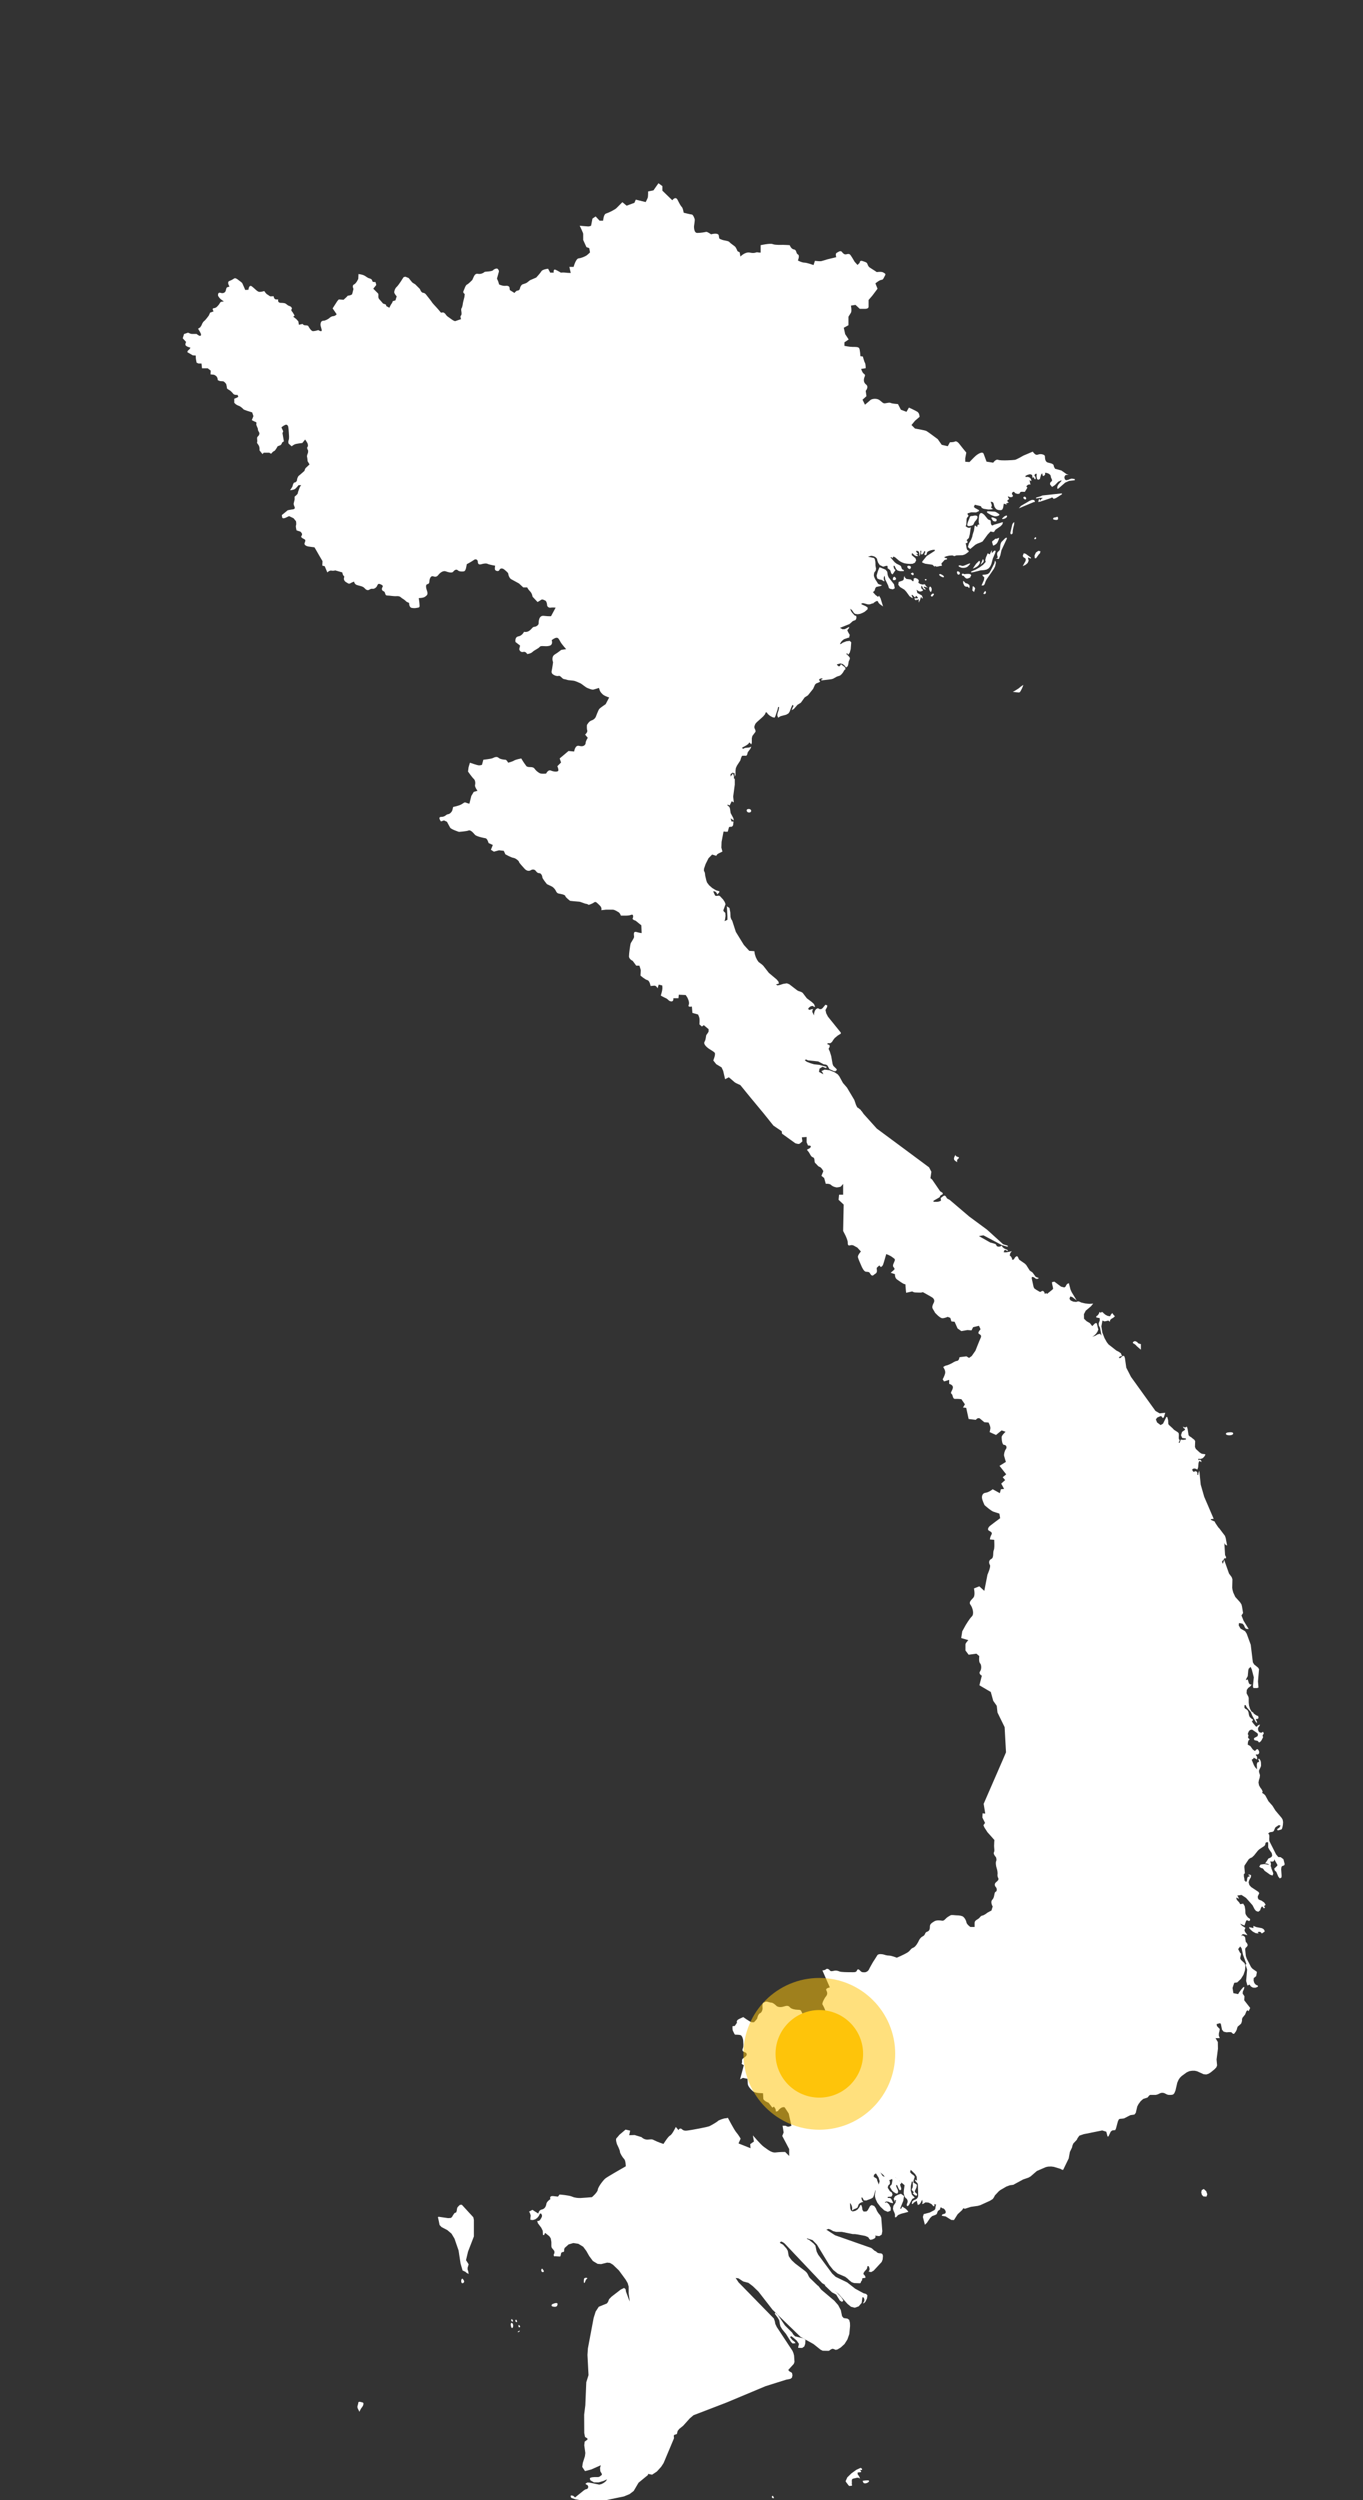 ﻿<svg width="934" height="1713"
    viewBox="-60 -60 934 1713" fill="none" xmlns="http://www.w3.org/2000/svg">
    <rect x="-60" y="-60" width="934" height="1713" fill="#333333" stroke="none"/>
    <svg viewBox="0 0 814 1593" fill="none" xmlns="http://www.w3.org/2000/svg">
<g clip-path="url(#clip0_12_529)">
<path d="M422.398 1431.68L421.72 1430.53L417.107 1425.92L412.495 1419.07L411.681 1418.52L411.409 1418.25L411.138 1417.71L410.595 1418.39L412.63 1421.17L413.512 1422.73L413.851 1424.9L414.258 1426.53L415.344 1428.36L417.786 1431.34L421.042 1436.56L422.059 1437.44L423.891 1437.24L423.416 1436.49L421.788 1435.21L420.363 1433.37L421.109 1432.76L422.534 1433.78L424.637 1435.61L426.061 1437.71L425.586 1439.61V1440.22L428.096 1440.29L429.453 1439.34L430.063 1437.58L430.199 1435.07L428.978 1434.19L423.619 1432.9L422.398 1431.68Z" fill="white"/>
<path d="M471.577 1367.19L469.542 1366.51L458.485 1366.38L455.908 1365.77L452.72 1364.34L451.227 1364.48L455.772 1366.51L468.253 1368.89L470.153 1369.7L470.967 1370.92L471.577 1371.4L472.934 1371.12L474.291 1370.45L474.901 1369.57L474.562 1368.28L473.748 1367.73L471.577 1367.19Z" fill="white"/>
<path d="M489.282 1340.95L489.078 1339.59L488.197 1337.76L487.925 1336.54H488.604L489.485 1338.58L490.028 1339.52L490.503 1339.86L491.249 1339.25L491.181 1338.37L490.774 1337.29L490.503 1336.13L490.706 1335.86L491.046 1335.59L491.317 1335.18L491.249 1334.44L490.978 1334.24L490.503 1334.1L490.096 1333.83L489.621 1333.01L487.383 1331.46L487.247 1330.78L486.297 1330.64L485.008 1330.84L483.991 1331.12V1331.73L485.348 1332.47L485.619 1333.42L485.28 1335.46L485.076 1336.2L484.194 1337.02L483.991 1337.9L484.194 1338.03L485.144 1339.59L485.28 1339.86L486.094 1340.68L487.45 1341.63L488.671 1341.97L489.282 1340.95Z" fill="white"/>
<path d="M491.859 1350.17L491.249 1351.53H490.503L492.538 1346.51L493.013 1343.46L491.046 1342.03L489.011 1342.71L487.247 1343.66L486.433 1345.15L487.247 1347.46V1346.04H487.925L487.654 1347.59L486.229 1349.76L485.958 1351.53L486.229 1352.68L486.772 1353.83L487.247 1355.19V1357.02H487.925L489.214 1355.6L491.113 1354.78L495.794 1353.56L494.98 1352.48L493.962 1351.53L491.859 1350.17Z" fill="white"/>
<path d="M514.448 1347.66L513.702 1348.41L513.227 1349.56L513.023 1350.85L512.888 1351.87L512.277 1352.48L509.428 1353.97L505.562 1354.99L505.019 1356.82L506.308 1361.77L507.597 1360.55L509.632 1357.49L510.921 1356.27L512.956 1355.53L513.837 1354.99L514.584 1353.02L515.262 1352.54L515.94 1352.07L516.212 1350.78H516.822L517.161 1351.12L517.365 1351.26L517.636 1351.32L518.179 1351.53L517.365 1350.31L514.448 1347.66Z" fill="white"/>
<path d="M720.933 1172.78L717.405 1172.1L715.642 1171.36V1172.44V1172.78L715.031 1172.58L713.607 1172.3L712.996 1172.1V1172.78L713.878 1173.8L715.302 1175.02L717.066 1175.97L718.965 1176.17L718.762 1175.76L718.694 1175.7H718.558L718.287 1175.49L719.101 1175.09L719.847 1175.15L720.458 1175.49L720.933 1176.17L721.475 1175.9L722.493 1175.22L722.9 1174.81L722.628 1174.14L722.289 1173.59L721.679 1173.12L720.933 1172.78Z" fill="white"/>
<path d="M218.559 1357.02L211.64 1349.49L212.318 1350.17L211.165 1349.02L210.012 1349.09L209.13 1349.9L208.384 1350.78L208.113 1351.8L207.977 1352.88L207.638 1353.9L206.756 1354.24L206.349 1354.58L205.331 1356.14L205.128 1356.61L204.314 1357.43L202.482 1357.56L196.445 1356.68L195.97 1356.95L196.242 1358.04L197.056 1361.97L198.277 1363.26L201.94 1365.16L204.653 1367.46L206.552 1370.65L209.13 1378.11L210.419 1386.52L211.708 1390.93L213.607 1391.81L214.014 1392.28L215.574 1393.16L215.303 1391.4L214.896 1390.32V1389.16L215.574 1386.99L213.878 1384.35L215.167 1378.92L218.898 1369.23V1358.72L218.559 1357.02Z" fill="white"/>
<path d="M465.676 1519.43L465.608 1518.95L465.472 1518.61L464.998 1518L465.947 1518.07L466.286 1518L466.219 1517.39L466.015 1517.05L465.676 1516.85L465.269 1516.71L462.623 1517.93L459.503 1520.17L456.858 1522.75L455.772 1525.19L456.111 1525.8L457.604 1527.77L458.079 1528.24L459.571 1528.11L459.978 1527.77L459.774 1527.36L459.707 1526.88L459.774 1526L459.707 1524.85L459.91 1523.9L460.724 1523.49L461.809 1523.29L462.759 1523.02L463.777 1522.95L464.998 1523.49L464.455 1522.21L463.437 1520.71V1519.63L465.676 1519.43Z" fill="white"/>
<path d="M449.938 1404.76L448.717 1403.61L444.647 1400.62L443.087 1400.28L442.68 1400.01V1400.62L447.089 1404.83L449.803 1406.32L452.109 1410.12L453.534 1410.93L454.348 1410.05L453.059 1408.08L449.938 1404.76Z" fill="white"/>
<path d="M485.958 1348.07V1347.46L484.941 1345.42L484.194 1344.75L482.634 1344.68V1344L485.008 1343.86L485.687 1342.64L485.28 1341.29L484.33 1340.61L483.923 1340.27L482.906 1338.64L482.634 1338.24L482.838 1337.08L483.313 1336.41L483.991 1335.8V1334.37L483.38 1332.81L482.227 1331.59L479.582 1330.85L479.039 1330.23L478.157 1328.74L477.343 1327.93L476.394 1327.59L474.223 1327.66L476.801 1331.73L477.479 1334.03L476.801 1336.54L476.122 1336.95L474.562 1337.22L474.223 1337.56L474.562 1339.12L474.766 1339.8L474.901 1339.86L474.494 1342.58V1343.8L474.901 1345.36L475.987 1347.73L478.022 1350.37L480.396 1352.61L482.634 1353.56L484.466 1352.82L484.534 1350.92L483.516 1348.88L482.024 1347.46L481.549 1347.59L481.413 1347.73H481.21L480.667 1347.46L481.888 1346.92L483.109 1347.12L484.398 1347.73L485.958 1348.07Z" fill="white"/>
<path d="M482.634 310.707L482.295 308.469L481.21 307.181L477.411 305.621L476.326 308.198L475.512 311.046L475.987 312.809L477.275 313.419L478.768 313.691L479.989 314.504H480.667L480.192 313.623L480.057 312.741L480.192 311.86L480.667 311.046L481.006 313.351L482.906 317.284L483.38 318.912L484.194 319.387L485.89 319.726L487.111 319.048L486.636 316.539L483.177 312.063L482.634 310.707Z" fill="white"/>
<path d="M505.697 318.641V317.895L506.308 318.166L508.275 318.641L507.665 318.234L507.122 317.759L506.715 317.217L506.308 316.539H505.697L504.748 316.674L503.255 316.267L502.102 315.521L502.374 314.504V313.826L501.424 312.945L500.135 312.47L499.185 312.809L499.05 314.504H498.439L497.422 313.487L494.505 313.08L493.216 311.792L493.894 311.046L493.013 311.656L492.877 312.402V313.148L492.538 313.826L491.859 314.233L489.621 314.979L489.35 316.81L490.435 318.234L493.216 319.929L494.369 321.15L496.54 324.133L498.439 325.422V324.744L498.168 324.405L497.761 323.32H498.439L498.778 323.726L499.389 324.269L499.728 324.744H500.406V323.998H501.017L501.22 324.269L501.288 324.405L501.356 324.54L501.763 324.744V325.422H499.728V326.032L499.999 326.235L500.406 326.778L501.017 326.032V326.778L501.424 326.439L501.695 326.303L502.374 326.032V328.202L503.255 326.439L503.73 324.744H504.273V325.422H505.019L504.409 323.659L501.492 322.031L501.017 319.929L501.967 320.675L502.781 321.082H503.73L505.019 320.607V319.929L504.341 319.454L504.002 318.844L503.934 318.098L504.273 317.284L505.155 319.048L505.833 319.726L506.986 319.929L506.444 319.251L506.104 318.912L505.697 318.641Z" fill="white"/>
<path d="M548.297 307.655L547.415 309.147L546.397 309.961L545.041 310.3L543.074 310.435V311.046L544.159 312.131L543.955 313.758L542.395 317.284L543.684 317.216L544.362 316.47L545.041 314.504L545.651 313.351L550.196 306.774L551.01 305.146L551.553 302.841L551.417 302.162L551.281 301.823L550.942 301.484L550.603 303.112L548.297 307.655Z" fill="white"/>
<path d="M548.975 296.738V294.704L548.026 296.534L547.754 297.416L546.737 297.009L546.33 296.738L545.109 299.586L544.77 301.146L545.041 302.231L543.413 304.061L541.174 305.689L538.597 307.181L535.816 308.333V309.012L537.444 308.74L541.717 307.655L544.091 307.452L545.651 307.113L547.008 306.299L547.958 305.079L548.636 303.655L549.586 300.128L551.078 296.602L551.417 295.314L550.875 294.975L550.332 295.246L548.975 296.738Z" fill="white"/>
<path d="M569.325 296.738L568.647 298.433L569.19 299.315L570.139 299.857L570.614 300.467L570.478 301.62L568.647 304.943L570.411 304.129L571.767 302.976L572.446 301.485L571.971 299.518H572.581L572.92 299.789L573.87 300.128V299.518L570.546 297.077L569.325 296.738Z" fill="white"/>
<path d="M557.454 287.176L555.216 289.414L554.877 289.889L554.605 290.635L554.402 291.448L554.198 293.686L553.927 294.771L552.57 296.127L552.299 297.077L552.435 298.229L552.706 299.111L552.57 299.721L551.553 300.128L553.452 300.399L554.402 297.958L555.08 294.839L558.472 287.583L558.54 286.905L558.133 286.77L557.454 287.176Z" fill="white"/>
<path d="M553.588 277.615L550.264 278.565L549.586 278.971H548.975L548.636 278.497L548.432 278.022L548.297 277.412V276.598L548.093 275.784L547.551 275.513L546.94 275.378L546.33 274.903L544.091 272.19L543.141 271.445L542.734 271.241L542.327 271.105L541.921 271.173L541.581 271.309L541.242 271.716L540.971 272.326L540.767 273.547L540.564 276.123L540.699 277.615L541.106 278.361L540.225 278.497L539.75 279.039L539.682 279.921L539.411 279.989L538.664 279.175H538.054L537.579 282.226L536.697 285.007L536.494 286.159L535.748 288.126L534.323 290.567L533.713 292.805L535.205 294.025L538.461 291.313L539.682 290.635L541.988 289.753L543.074 289.211L546.262 284.871L548.161 282.837L549.586 283.176H550.332L551.349 281.684L554.537 279.514L555.623 278.361L556.03 277.073L555.758 276.937L553.588 277.615Z" fill="white"/>
<path d="M575.905 262.832L574.616 262.697L573.056 263.307L567.494 266.562L566.408 267.85L566.137 268.122L575.498 264.189L576.244 264.053L576.448 263.85L576.312 263.511L576.108 263.104L575.905 262.832Z" fill="white"/>
<path d="M581.128 259.917L580.314 260.324L577.194 261.273V261.883L579.568 261.409L581.535 261.476L580.857 261.883L580.246 262.494L579.839 263.307L579.704 262.9L579.229 261.883L578.754 263.036L578.551 264.053L579.772 263.85L586.283 261.68L587.03 261.273H587.64L588.386 262.087L589.879 261.544L593.609 259.171V258.561L581.128 259.917Z" fill="white"/>
<path d="M684.031 1338.98L685.591 1340.41L686.27 1342.37L685.727 1343.86L683.76 1343.73L682.81 1342.71L682.403 1341.15L682.742 1339.66L684.031 1338.98Z" fill="white"/>
<path d="M727.173 1134.87L726.902 1133.72L726.224 1132.7L724.867 1132.3L722.629 1131.96L720.187 1132.3L719.373 1133.65L720.458 1134.4L721.611 1134.74L722.222 1135.42L722.764 1136.23L726.292 1138.74L727.852 1139.28L728.327 1137.99L727.92 1136.77L727.173 1134.87Z" fill="white"/>
<path d="M577.058 296.263L576.176 298.162L576.312 299.925L577.194 299.857L578.822 297.552L579.636 296.738L579.975 295.449L578.618 295.178L577.058 296.263Z" fill="white"/>
<path d="M534.595 309.893H533.034L532.017 309.961L531.61 310.096L531.135 309.893L530.457 309.689L529.914 309.893L529.846 310.368L530.118 310.978L530.592 311.181L530.864 310.978L531.881 312.198L532.56 312.741L533.17 312.877L533.848 312.741L535.137 312.198L535.341 311.927V311.724V311.52L535.612 311.249L535.816 310.842L535.544 310.232L534.595 309.893Z" fill="white"/>
<path d="M533.373 316.064L532.152 315.725L530.999 314.437H530.66L530.728 315.861L531.542 317.556L532.559 318.098L533.306 317.963L533.916 318.302L534.391 318.912L534.73 318.709L534.798 317.42L534.459 316.81L533.373 316.064Z" fill="white"/>
<path d="M699.701 856.919C698.344 856.919 697.462 857.936 698.683 858.479C699.904 859.021 702.753 858.818 702.753 857.597C702.753 856.376 699.701 856.919 699.701 856.919Z" fill="white"/>
<path d="M640.211 798.737C639.194 798.941 638.176 799.754 639.329 800.297C640.482 800.839 641.364 801.992 641.364 801.992L643.942 804.23V800.636C643.942 800.636 642.043 800.297 641.907 799.754C641.771 799.212 640.211 798.737 640.211 798.737Z" fill="white"/>
<path d="M243.182 1421.91C242.301 1421.91 242.64 1423.47 243.522 1423.47C244.403 1423.47 243.182 1421.91 243.182 1421.91Z" fill="white"/>
<path d="M246.778 1430.05C246.981 1430.59 248.134 1429.85 248.134 1429.37C248.134 1428.9 246.778 1430.05 246.778 1430.05Z" fill="white"/>
<path d="M247.456 1427C248.473 1427.54 248.677 1426.46 247.795 1425.78C246.913 1425.1 247.456 1427 247.456 1427Z" fill="white"/>
<path d="M245.896 1422.25C245.014 1422.25 245.218 1423.81 246.099 1423.81C246.981 1423.81 245.896 1422.25 245.896 1422.25Z" fill="white"/>
<path d="M243.047 1424.29C242.029 1424.49 242.369 1425.98 242.708 1427C243.047 1428.02 243.929 1427.68 243.929 1426.12C243.929 1424.56 243.047 1424.29 243.047 1424.29Z" fill="white"/>
<path d="M268.823 1412.42C268.145 1412.96 268.145 1413.78 269.502 1413.98C270.858 1414.18 272.079 1414.18 272.215 1412.42C272.351 1410.66 268.823 1412.42 268.823 1412.42Z" fill="white"/>
<path d="M288.97 1398.66C289.852 1399.54 289.648 1397.1 290.869 1396.28C292.09 1395.47 289.513 1395.26 289.173 1396.08C288.834 1396.89 288.97 1398.66 288.97 1398.66Z" fill="white"/>
<path d="M262.379 1389.7C261.362 1390.25 261.837 1392.28 263.058 1391.94C264.279 1391.6 262.379 1389.7 262.379 1389.7Z" fill="white"/>
<path d="M211.843 1396.28C210.826 1395.6 210.487 1398.18 211.165 1398.86C211.843 1399.54 213.2 1398.32 212.522 1397.3C211.843 1396.28 211.843 1396.28 211.843 1396.28Z" fill="white"/>
<path d="M288.834 1549.74C287.952 1550.42 288.495 1551.3 289.377 1551.3C290.259 1551.3 291.276 1549.4 291.276 1548.04C291.276 1546.69 290.055 1547.16 289.92 1547.84C289.784 1548.52 288.834 1549.74 288.834 1549.74Z" fill="white"/>
<path d="M409.374 1534.48C408.357 1534.68 408.696 1536.04 409.713 1536.04C410.731 1536.04 409.374 1534.48 409.374 1534.48Z" fill="white"/>
<path d="M466.558 1524.99C467.1 1525.66 466.761 1526.68 468.457 1526.55C470.153 1526.41 471.849 1524.65 469.814 1524.65C467.779 1524.65 466.558 1524.99 466.558 1524.99Z" fill="white"/>
<path d="M394.451 459.686C392.416 459.483 392.416 460.907 393.23 461.585C394.044 462.263 395.604 461.924 395.604 460.907C395.604 459.89 394.451 459.686 394.451 459.686Z" fill="white"/>
<path d="M562.338 385.095C562.338 385.095 564.916 385.298 565.934 385.434C566.951 385.569 567.155 384.756 567.833 383.535C568.511 382.314 569.054 380.619 569.054 380.619C569.054 380.619 567.494 381.501 566.68 382.314C565.866 383.128 562.338 385.095 562.338 385.095Z" fill="white"/>
<path d="M495.862 304.671C495.319 304.671 494.641 305.214 495.455 306.095C496.269 306.977 497.015 307.113 497.354 305.892C497.693 304.671 495.862 304.671 495.862 304.671Z" fill="white"/>
<path d="M509.835 318.03C509.293 317.624 508.75 318.912 509.157 320.065C509.564 321.217 510.242 322.099 510.582 320.404C510.921 318.708 509.835 318.03 509.835 318.03Z" fill="white"/>
<path d="M511.192 322.438C510.785 322.777 509.632 323.523 510.31 324.133C510.989 324.743 511.599 323.794 512.006 323.048C512.413 322.302 511.192 322.438 511.192 322.438Z" fill="white"/>
<path d="M537.104 317.759C536.765 317.691 536.697 318.03 536.697 318.776C536.697 319.522 536.494 320.404 536.494 320.404L537.715 321.421C537.715 321.421 537.918 320.336 538.258 319.522C538.597 318.708 537.104 317.759 537.104 317.759Z" fill="white"/>
<path d="M543.548 322.506C544.498 323.184 545.516 322.302 545.109 321.15C544.702 319.997 543.548 322.506 543.548 322.506Z" fill="white"/>
<path d="M528.829 304.401C526.929 304.468 527.879 305.35 529.236 305.825C530.592 306.299 532.695 306.028 533.713 305.079C534.73 304.129 536.155 302.637 534.12 303.451C532.085 304.265 531.067 304.807 530.389 304.807C529.71 304.807 528.829 304.401 528.829 304.401Z" fill="white"/>
<path d="M527.269 308.198C526.658 308.266 526.59 308.944 526.997 309.825C527.404 310.707 528.557 310.435 528.625 309.486C528.693 308.537 527.269 308.198 527.269 308.198Z" fill="white"/>
<path d="M516.212 309.961C515.194 309.893 515.126 310.639 516.212 311.317C517.297 311.995 518.45 312.402 518.45 311.656C518.45 310.91 516.212 309.961 516.212 309.961Z" fill="white"/>
<path d="M552.774 287.177C552.231 287.448 551.756 287.516 551.417 287.448C551.078 287.38 550.535 288.194 550.196 288.397C549.857 288.601 548.839 289.143 549.179 289.821C549.518 290.499 549.518 292.195 550.196 291.788C550.874 291.381 551.892 291.042 552.57 289.753C553.249 288.465 553.588 287.38 553.588 287.041C553.588 286.702 552.774 287.177 552.774 287.177Z" fill="white"/>
<path d="M563.288 277.005C562.949 276.802 562.067 277.886 561.931 278.632C561.796 279.378 561.05 282.43 560.846 283.311C560.643 284.193 561.05 284.939 561.592 284.6C562.135 284.261 562.271 284.328 562.271 282.972C562.271 281.616 563.152 278.497 563.152 278.497L563.288 277.005Z" fill="white"/>
<path d="M538.936 303.451C538.597 303.858 536.833 306.57 536.833 306.57C536.833 306.57 538.8 305.824 539.818 305.011C540.835 304.197 541.242 303.248 541.378 302.637C541.513 302.027 541.106 301.281 540.699 301.688C540.292 302.095 538.936 303.451 538.936 303.451Z" fill="white"/>
<path d="M543.548 300.739C543.209 300.467 543.141 300.467 542.87 301.417C542.599 302.366 541.649 304.061 541.649 304.061C541.649 304.061 543.413 302.773 543.684 302.163C543.956 301.552 543.548 300.739 543.548 300.739Z" fill="white"/>
<path d="M588.522 274.021C587.911 274.428 587.776 275.038 588.454 275.242C589.132 275.445 591.167 275.92 591.167 274.699C591.167 273.479 590.76 273.343 590.286 273.614C589.811 273.886 588.522 274.021 588.522 274.021Z" fill="white"/>
<path d="M556.64 273.479C556.233 274.089 555.012 274.699 555.691 274.903C556.369 275.106 558.675 274.293 558.675 273.14C558.675 271.987 556.64 273.479 556.64 273.479Z" fill="white"/>
<path d="M546.601 269.953C545.99 269.953 545.176 270.359 546.669 271.309C548.161 272.258 550.06 273.208 551.349 273.208C552.638 273.208 554.334 272.462 553.723 271.919C553.113 271.377 551.417 270.224 550.739 270.224C550.06 270.224 546.601 269.953 546.601 269.953Z" fill="white"/>
<path d="M536.562 273.004C535.883 272.936 535.137 272.936 534.866 273.954C534.594 274.971 534.187 275.513 533.78 276.666C533.373 277.819 532.899 279.243 533.984 279.378C535.069 279.514 536.901 279.039 537.24 278.361C537.579 277.683 537.85 276.802 538.529 276.123C539.207 275.445 540.292 273.886 539.614 273.072C538.936 272.258 536.562 273.004 536.562 273.004Z" fill="white"/>
<path d="M570.071 260.663C569.189 260.663 568.85 261.205 569.189 261.748C569.529 262.29 570.546 262.833 570.817 262.087C571.089 261.341 570.071 260.663 570.071 260.663Z" fill="white"/>
<path d="M549.721 273.953C548.839 273.682 548.365 274.157 548.772 274.564C549.179 274.97 549.314 276.259 550.739 276.462C552.163 276.666 552.095 275.581 551.96 275.106C551.824 274.631 549.721 273.953 549.721 273.953Z" fill="white"/>
<path d="M575.905 287.583C577.194 288.194 577.465 286.973 576.99 286.566C576.516 286.159 575.905 287.583 575.905 287.583Z" fill="white"/>
<path d="M498.1 309.215C497.761 309.35 497.015 309.689 497.557 310.028C498.1 310.368 498.846 311.317 499.118 310.232C499.321 309.147 498.371 309.079 498.371 309.079L498.1 309.215Z" fill="white"/>
<path d="M506.647 313.216C506.172 313.216 506.104 313.419 506.444 313.826C506.783 314.233 507.122 314.233 507.326 313.623C507.529 313.012 506.647 313.216 506.647 313.216Z" fill="white"/>
<path d="M486.908 311.656C486.365 311.86 486.026 312.131 485.958 312.673C485.822 313.216 485.754 313.826 486.501 313.894C487.315 313.962 488.061 313.487 487.925 312.877C487.789 312.267 486.908 311.656 486.908 311.656Z" fill="white"/>
<path d="M734.771 1128.84L733.007 1127.55L731.515 1127.48L730.09 1125.79L725.817 1117.31L725.749 1115.89L725.817 1114.53L725.749 1113.31L725.071 1112.5L725.952 1111.75L726.834 1111.55L727.648 1111.48L728.394 1111.14L728.801 1110.53L729.412 1109.04L729.751 1108.5L731.786 1107.14L732.804 1107.34L732.871 1107.68L732.532 1108.09L732.329 1108.5L731.99 1108.9L731.311 1109.31L730.769 1109.78L731.04 1110.46H731.515L733.211 1109.99L733.685 1109.78L734.092 1108.77L734.432 1107.07L734.567 1105.24L734.296 1103.68L733.685 1102.6L729.683 1097.85L727.784 1094.8L725.206 1091.88L723.239 1088.22L722.425 1087.41L721.204 1086.59L721.543 1085.71L720.933 1084.42L719.983 1083.13L719.237 1081.78L718.898 1080.01L719.169 1078.46L719.644 1076.96L719.847 1075.34L719.237 1073.3V1072.28L720.322 1069.98L720.526 1069.23L720.458 1067.2L720.254 1066.25L719.847 1065.44L719.305 1064.83L718.898 1064.89L718.762 1065.37L719.237 1066.18V1066.79L718.151 1067.27L717.812 1068.49L717.948 1071.61L716.727 1070.25L715.913 1068.83L714.556 1065.44L715.303 1065.03L715.506 1064.96L715.913 1064.15L716.388 1064.49L717.473 1065.03L717.948 1065.44L718.016 1064.42L717.948 1063.74L717.745 1063.13L717.27 1062.72V1062.05L718.287 1062.18L719.033 1061.77L719.373 1061.03L719.237 1059.94L718.423 1058.72L717.677 1058.86L716.591 1059.94L715.303 1058.99L713.675 1056.76L712.046 1055.87L712.182 1054.25L712.521 1053.23L713.268 1052.48L712.25 1051.53L712.318 1050.72L712.521 1049.91L712.046 1049.09L712.589 1047.6L713.268 1046.72L714.014 1046.38L714.896 1046.31L717.948 1048.42L718.559 1049.09L718.355 1050.38L717.405 1050.99L716.388 1051.47L715.913 1052.14L716.32 1053.03L718.423 1053.5L719.237 1054.52L720.254 1053.84L720.865 1053.03L721.815 1051.13L721.475 1050.04L722.289 1048.69L721.815 1047.67L720.729 1048.28L719.644 1048.08L718.898 1047.26L718.559 1045.97L718.694 1045.09L719.508 1043.94L719.847 1042.99L718.694 1043.53L718.287 1043.8L717.948 1044.35H717.27L715.235 1041.91L714.556 1040.82L714.896 1040.89L715.303 1040.41L715.37 1039.8L714.489 1039.33L713.268 1038.18L712.861 1037.16L712.521 1035.19L712.046 1034.11L711.233 1033.36L710.419 1032.95L709.876 1032.21L710.011 1030.65H710.69L711.436 1032.14L714.014 1035.12L715.031 1037.57L717.134 1041.36L717.948 1042.24L717.812 1040.96L717.677 1040.62L717.27 1040.21V1039.53L718.355 1039.46L718.83 1039.06L718.898 1038.38L718.559 1037.5H718.084L716.795 1036.75L715.71 1035.87L715.642 1035.46L714.421 1034.72L713.471 1033.02L712.861 1030.92L712.657 1028.95V1026.17L712.454 1025.36L711.3 1023.12L711.436 1021.02L712.318 1019.73L713.539 1018.85L714.556 1017.63L713.335 1017.43L712.725 1016.61L712.046 1014.31L710.893 1014.78L711.029 1014.1L712.046 1012.2L712.386 1008.47L712.657 1007.46L713.878 1006.31L714.624 1008L715.913 1012.95L715.438 1017.7L715.37 1018.71L715.642 1019.8H718.084L718.898 1019.46L718.559 1015.6L719.237 1007.8L718.694 1006.85L716.116 1004.75L715.303 1003.39L713.946 992.201L711.368 985.148L710.351 983.589L707.434 981.893L706.281 979.859L706.484 978.367L708.723 978.774L709.672 979.859L710.147 981.08L710.893 982.029L712.657 982.232L709.401 976.943L708.044 973.553L709.062 971.993L708.384 967.857L708.044 966.5L707.163 965.144L704.11 961.754L702.821 958.973L702.346 957.278L702.143 955.922L702.279 950.497L701.804 949.141L700.108 946.835L696.92 937.884L696.852 938.698L696.174 940.665L695.631 939.376L695.97 938.698L696.581 938.224L697.123 937.139L698.005 937.206L698.209 936.8L698.141 936.121L697.598 935.104L697.123 927.238L697.462 928.052L698.073 928.662L698.887 929.001L698.005 924.255L697.53 922.831L693.935 918.084L693.325 917.474L691.357 914.558L690.95 913.676L688.848 912.795L688.373 912.184L690.34 911.981L684.303 897.944L682.064 890.146L681.182 881.331L680.708 882.551L680.572 883.162L680.504 883.975H679.961V882.687L679.487 881.873L678.673 881.602L677.926 881.941H677.316L676.57 880.72L677.18 880.042L678.401 879.907L679.961 880.585L680.436 879.161L680.708 876.245L681.182 875.092L682.539 875.838L682.403 874.957L682.064 874.482L681.454 874.346L680.504 874.482V873.736L682.064 873.804L683.353 873.329L684.371 872.312L685.117 871.024L684.574 870.752L683.285 870.617L682.539 870.413L681.386 869.667L678.944 867.43L678.401 866.141L678.537 862.479L678.062 861.666L675.756 859.835L675.01 859.428L674.331 858.682L673.721 854.681L673.246 853.189L672.635 853.596L672.025 853.732L671.414 853.596L670.668 853.189L671.143 854.071L671.414 854.342L672.025 854.613V855.292L670.193 856.58L669.515 858.682L670.261 860.445L672.635 860.784V861.462L670.872 861.666L670.058 861.598L669.379 861.462L668.837 862.954L668.701 863.497H668.023L668.226 862.954L668.362 862.615L668.701 862.073L668.091 860.92V859.767L668.158 858.546L668.023 857.394L667.344 856.716L665.242 855.359L664.767 854.952L664.224 854.342L661.986 852.308L661.443 851.63L661.307 849.121L660.765 847.086H660.154L658.051 851.359L656.491 852.24L654.253 850.545L653.506 848.646L654.32 847.493L655.745 846.815L656.83 846.476L657.983 847.832L658.594 847.222L659.476 844.374L655.881 844.781L653.235 843.221L637.633 821.522L634.649 815.69L633.767 809.52L633.292 808.231L632.546 808.095L631.868 808.57L631.189 809.248L630.647 809.587L629.968 809.384L630.104 808.909L630.918 808.435L631.935 808.231L631.189 806.468L629.833 805.519L628.34 804.773L623.321 800.84L622.167 799.348L620.743 796.771L619.386 793.245L618.776 789.312L619.454 785.65L620.811 786.193L623.185 785.65L624.135 786.396L624.406 785.243L625.22 784.498L626.305 783.887L627.391 782.938L626.237 781.649L626.034 781.243L625.763 780.904L625.084 781.514L624.474 782.463L624.406 782.938L622.778 782.667L621.421 781.989L620.336 781.107L619.454 780.225H618.844L618.437 780.7L618.369 780.768L618.233 780.497L617.487 780.225L617.283 781.039L616.876 781.717L616.334 782.395L615.52 782.938V783.684L617.69 784.091L617.758 785.515L617.08 787.346L617.148 788.837L617.894 790.194L618.844 795.279L618.708 795.076L617.962 794.059L616.469 794.398L614.706 795.415L612.942 795.958L614.163 795.212L615.384 794.059L616.334 792.635L616.876 791.143L616.673 790.872L615.859 787.413L615.181 787.21L614.434 787.685L612.942 789.176L611.45 787.278L609.347 786.057L607.719 784.498L607.651 781.582L608.804 779.344L612.128 776.564L613.553 774.801L611.111 775.004L608.465 774.733L606.091 774.19L604.395 773.444H603.717L602.699 773.783L600.868 773.58L599.172 772.834L598.426 771.749L598.968 770.257L600.325 770.732L603.038 772.834L599.918 767.681L599.104 765.918L598.222 762.527L598.154 761.849L597.001 762.256L596.391 763.07L595.984 763.951L595.17 764.561L593.067 764.019L588.793 760.832L587.301 761.171L587.369 762.188L588.047 765.307L587.572 765.918L584.113 768.698L583.638 768.087L582.756 768.698L582.417 767.613L581.807 766.867L580.993 766.731L580.111 767.342H579.5L577.194 765.985L576.041 765.172L575.566 764.222L574.345 758.594L574.548 757.78L575.498 757.984L576.244 758.391L576.787 758.865L577.465 759.136L578.076 759.069L578.618 758.865L578.822 758.526L576.923 757.78L574.888 755L573.124 753.779L570.885 750.253L570.004 749.372L566.408 746.863L566.001 746.117L565.594 745.168L564.984 744.557L564.034 745.1L563.492 745.778L563.152 746.456L562.678 746.863H561.728L561.931 746.388L561.457 745.303L560.71 744.354L560.371 744.422L560.507 743.472L560.71 742.726L561.185 742.048L561.728 741.438L559.218 741.98L557.929 742.184L556.505 742.116L556.776 741.37L556.912 741.031L557.115 740.692H557.794L558.065 740.895L559.082 741.438V740.692L556.776 739.675L555.894 738.929L555.148 737.912L554.402 738.454L553.249 738.59L552.231 738.319L551.417 736.963L550.332 736.556L548.026 735.945L540.7 731.809L543.616 731.334L555.352 737.573L559.082 738.658V737.912L556.166 737.03L545.923 727.74L534.527 719.332L522.113 708.753L520.689 708.007L520.214 707.533L519.671 706.583L518.993 705.973L518.111 706.244L516.415 707.533V708.143L516.551 708.821L516.483 709.296L515.398 709.771L514.245 709.974H511.803V709.296L515.262 707.329L515.805 706.923L516.076 706.109L516.754 705.634L517.433 705.295L517.772 704.82L517.433 704.142L516.076 703.329L510.921 695.802L509.835 694.92L510.446 690.851L508.954 688.003L493.148 676.272L475.647 663.32L467.236 653.963L466.015 652.2L465.608 651.928L465.54 651.521L463.641 650.03L463.234 649.894L462.42 648.267L461.335 645.08L456.654 637.214L454.076 634.23L451.77 630.026L450.753 628.737L448.65 627.381L448.107 627.178L445.597 626.16L442.477 625.754L440.306 626.703L440.781 627.11L441.052 627.517L441.595 628.737L438.814 627.178L439.153 625.143L441.052 623.923L442.952 624.669H443.562V623.923L438.95 622.702L435.694 622.363L433.387 621.685L431.149 620.803L429.792 619.854L430.47 619.244L431.827 619.854L438.339 620.532L441.799 622.363L443.291 622.566L444.173 623.109L445.462 625.415L448.311 626.703L449.328 626.771L450.21 625.957L449.939 625.279L447.971 623.38L447.497 622.227L446.615 617.142L445.733 614.294L444.919 612.463L445.529 611.446L445.665 610.564L445.258 609.886L444.241 609.683V608.937H446.072L447.09 608.123L447.904 606.835L448.853 605.614L450.753 604.054L452.72 602.834V602.156L444.512 591.984L443.427 589.882L442.952 587.78L443.969 585.881L444.105 584.864L442.952 584.389L441.12 586.559L440.306 587.17L439.289 587.237L438.61 586.83L438 586.627L436.982 587.17L436.44 587.848L435.965 588.865L435.694 590.018V591.238L434.676 589.272L434.54 588.322L435.083 587.17L433.862 587.305L433.455 587.441L433.048 587.78L431.827 587.17L432.438 586.22L433.523 585.406L434.744 585.135L435.694 585.745H436.372L435.626 583.982L434.269 582.694L431.081 580.321L428.435 576.862L427.621 576.32L425.519 575.574L424.84 575.167L419.821 571.302L418.328 570.759L416.09 571.098L413.987 571.777L412.359 572.116L411.409 571.438L413.241 570.963L413.037 569.742L411.884 568.318L406.864 564.114L403.269 559.503L402.523 558.825L400.285 557.13L399.403 555.841L398.521 554.078L397.91 552.112L397.639 550.281L394.383 550.077L390.924 546.28L385.836 538.007L383.53 530.887L382.851 529.802L382.444 528.514L382.309 525.598L381.766 522.75L379.935 521.597L380.138 521.936L380.477 527.971V530.277L378.646 531.158L378.985 529.87L379.256 527.768L379.121 525.869L378.239 525.055L377.832 524.377L379.256 520.309L378.714 518.885L377.696 517.325L375.661 515.155L374.983 514.884L373.287 515.087L372.676 514.884L372.405 514.409L371.388 512.103L372.337 512.171L373.083 512.578L373.626 513.256L374.033 514.138L375.322 512.714V512.103L373.219 511.493L370.845 510.069L368.81 508.306L367.521 506.611L367.046 505.322L366.3 502.135L366.164 500.779L365.961 499.965L365.486 499.016L365.554 497.728L366.571 494.744L368.403 491.082L370.709 488.709L373.355 489.523L373.965 488.573L374.915 487.963L377.289 486.81L376.611 484.301L376.746 480.639L377.9 474.537L378.103 473.994L379.46 474.197L380.681 474.13L381.495 471.214L382.241 471.01H383.123L383.869 470.468L384.14 469.722L384.344 467.756L383.869 467.552L383.191 467.756L382.784 466.671L382.512 465.653L384.547 467.01L384.276 465.586L382.512 462.263L382.105 459.483L381.698 458.33L380.545 457.448V456.838L381.902 457.448L383.191 454.736L384.547 455.482L384.14 451.752L385.158 444.158V440.428H384.751L384.615 439.953V438.868L384.344 437.919L383.869 436.97L383.598 437.58L382.919 438.394L382.512 439.072L382.444 437.512L383.665 436.563L385.022 436.902L385.158 439.072L385.633 437.987V435.207L385.836 433.647L386.514 432.087L388.685 428.765L389.16 427.137L389.77 425.781L391.127 425.713L392.484 425.781L393.026 425.103L393.433 423.543L395.129 421.238L395.672 419.949L394.383 420.492L391.67 420.763L390.381 421.373L389.77 420.627L392.416 419.203L393.773 418.254L394.383 417.237L395.401 418.186L395.672 418.593L396.011 417.44V414.66L396.35 413.168L398.385 410.456L398.317 409.506L397.639 407.947V406.998L398.25 405.438L399.064 404.489L403.269 400.691L404.355 399.403L404.897 398.114H405.508L406.254 399.199L407.543 400.284L409.103 401.166L410.46 401.505L411.002 400.623L412.427 396.351L412.766 394.724H413.444L413.105 396.69L412.495 398.453L412.223 400.013L412.766 401.505L414.326 400.556L417.921 399.606L419.346 398.792L420.092 397.707L421.245 394.724L421.923 393.3L422.67 394.046L422.263 394.588L421.381 396.758L422.805 395.944L425.112 393.3L427.282 391.944L429.656 388.621L431.759 387.265L435.083 383.128L436.304 380.416L436.982 379.738L438.95 378.924L439.628 378.382L438.95 377.703V377.025L439.831 376.551L440.306 376.483L440.985 376.415V377.025H440.306V377.771L446.547 377.025L447.768 376.686L450.21 375.33L452.245 374.652L453.33 373.703L454.212 372.55L454.755 371.533L455.23 370.922L455.637 370.719L455.704 370.448L455.433 369.566L455.026 369.092L452.72 367.396L452.313 368.413L451.634 368.82L450.82 368.481L450.21 367.396H450.753L452.448 366.922L453.941 367.328L455.162 368.346L456.044 369.566L457.129 368.685L457.536 367.261L457.739 365.701L458.35 364.413L458.553 363.463L457.807 362.378L456.044 360.683L456.451 360.751L456.654 360.615L456.79 360.412L456.722 360.005L456.858 360.48L457.4 361.429L458.418 360.073L459.028 357.835L459.367 353.495L458.418 352.546L456.247 352.817L454.009 353.699L452.72 354.58H452.177L452.584 353.766L453.195 352.885L453.941 352.139L454.416 351.8L454.687 351.529L457.4 350.579L458.011 350.512L458.418 348.748L457.536 347.257L456.858 345.833L458.011 344.273V343.663L455.23 345.087L453.805 345.154L452.177 344.273L458.282 341.832L460.385 339.933L462.013 339.323L462.352 338.916L462.556 338.373L462.691 337.763L462.556 336.746L462.216 336.475L461.809 336.543L461.335 336.136L459.91 334.576L459.232 333.559L458.689 332.067L459.774 332.881L461.131 334.847L461.945 335.39L463.505 335.593L465.133 335.322L466.626 334.712L467.914 334.034L469.814 332.406V331.253L468.321 330.304L465.947 329.287V328.609L467.168 328.541L469.882 329.287H471.17L471.984 329.016L472.663 328.744L473.477 328.609L473.816 328.202L474.833 327.524L475.919 327.049L476.461 327.592L476.801 328.338L477.682 329.219L479.65 330.643L478.022 325.354L477.072 323.794L476.461 324.54L474.833 323.32L473.205 321.489C473.205 321.489 474.223 320.811 474.359 320.268C474.426 319.658 474.833 318.302 475.512 318.166C476.19 318.03 477.072 317.759 477.547 317.759C478.089 317.759 478.971 317.013 478.971 317.013C478.971 317.013 476.597 316.606 476.326 315.996C476.054 315.386 474.901 313.69 474.901 313.69C474.901 313.69 473.545 311.521 473.816 310.3L474.019 309.079L474.969 307.791L475.173 306.503L474.833 304.74C474.833 304.74 474.766 303.112 474.766 302.57C474.766 302.027 474.494 300.942 474.426 300.671C474.359 300.4 474.087 299.722 473.477 299.654C472.866 299.586 470.017 298.908 470.017 298.908C470.017 298.908 471.442 298.501 471.984 298.365C472.459 298.298 473.748 298.637 474.291 298.908C474.833 299.179 475.851 300.061 475.851 300.603C475.851 301.078 476.529 302.773 476.529 302.773L477.547 304.265L479.717 305.282L481.685 304.74H482.363L482.566 305.485L482.702 305.621L482.363 306.096L484.194 307.52L484.873 309.554L485.687 310.232L487.586 307.452L487.043 306.977L486.636 306.367L486.433 305.621L486.297 304.74H486.976L487.925 306.706L488.875 307.723L490.367 308.13H492.877V307.452L491.86 306.977L491.453 306.231L491.249 305.418L490.842 304.74L490.299 304.4L488.264 303.383L487.111 302.502L484.33 299.315L484.941 299.247L485.212 299.383L485.619 299.925L486.162 298.84L487.247 299.247L489.621 301.281L490.571 301.959L491.792 302.57L493.216 303.112L494.844 303.383L496.608 303.519L498.439 303.451L499.932 302.773L500.746 301.281L500.339 299.925L497.897 297.891L498.1 296.534L499.796 298.094L500.746 298.569H502.102L500.746 297.213L501.763 297.28L502.102 297.213L501.628 296.806L501.085 296.128L500.746 295.789V295.178L501.967 295.314L502.577 296.06L502.781 297.145L502.713 298.569L503.12 297.958L503.323 297.213L503.459 296.263L503.391 295.178H504.07L503.798 297.145L504.341 297.619L505.223 296.874L506.037 295.178L506.172 295.45L506.24 295.517L506.647 295.789L506.444 296.195L506.105 296.941L505.969 297.619L506.308 297.958L507.19 297.755L507.461 297.145L507.597 296.467L508.004 295.789L508.954 295.246L510.107 294.839L511.328 294.568L512.617 294.5V295.178L507.461 298.501L504.612 302.027V302.637L506.444 303.383L511.124 304.061L512.617 305.418V304.74L513.702 305.282L514.719 305.146L515.737 304.875L517.161 304.74L516.822 303.248L518.857 301.01L520.417 300.603V299.925L519.739 299.857L519.332 299.722L519.061 299.518L518.518 299.315L519.807 298.704L521.774 298.23L523.809 298.094L525.098 298.569L526.319 298.094L528.083 298.026L530.321 297.958L531.61 297.552L532.56 297.009L534.188 295.789V295.178L533.238 294.5L532.831 293.347L532.627 291.856L532.288 290.364L533.17 290.16L533.509 289.821L533.441 289.211L532.899 288.397L534.323 286.973L534.934 284.6L535.544 280.192L534.73 280.531L533.848 280.463L533.034 280.057L532.288 279.514L532.695 278.361L532.899 274.7L533.306 273.886L533.848 273.343L534.12 272.733L533.509 271.987V271.309L535.816 270.631L538.936 270.699L540.767 269.885V269.275L538.19 267.851L537.511 267.173L538.122 265.816L541.514 266.63L542.056 266.834L542.531 267.783L543.549 268.325L544.498 268.529H544.702L546.669 268.868L548.772 268.8L549.789 268.461L548.636 267.919V267.173L548.975 266.359L548.704 265.274L548.297 264.257L548.365 263.85L549.586 264.189L550.061 264.935L550.332 266.02L550.671 267.173L551.417 268.258L552.163 268.868L553.249 269.207L554.877 269.275L555.691 268.8L556.166 267.647L556.573 265.138L558.133 265.613L558.54 265.816L558.404 265.41L558.336 265.274L558.201 265.342L557.861 265.138L559.218 264.596L559.829 264.46L559.015 263.782L558.811 263.24L559.082 262.833L559.829 262.426V261.68L559.422 261.341L559.354 261.138V260.934L559.15 260.392L560.643 261.002L561.864 260.934L562.474 260.188L561.796 258.968V258.357L562.135 258.018L562.406 257.611H563.152L563.831 258.425L565.187 258.9L566.476 258.832L567.019 257.95L567.426 257.611L568.308 257.544L570.004 257.611L571.632 254.899L570.953 254.289L571.292 253.678L571.835 253.204L572.649 252.865L573.667 252.932L573.395 252.254L573.124 250.83L572.92 250.22L574.209 250.763L573.87 249.339L573.056 248.457L571.903 248.05L570.411 248.118V247.44L571.767 246.762L573.327 246.355L574.616 246.83L574.955 248.864L575.634 248.118L576.176 249.474H576.923L576.787 248.118L576.583 247.847L576.176 247.44V246.762L576.923 246.084H577.533L577.465 247.847L577.737 249.271L578.415 249.949L579.568 249.474L580.314 246.694L580.993 245.745L581.467 247.44H582.146L582.892 246.558L582.96 246.084L582.824 245.405L584.181 245.609L585.47 246.151L586.351 247.033L586.691 248.457L586.758 248.796L587.03 249.203L587.233 249.745L587.369 250.491L587.098 250.83L586.555 251.305L586.08 251.915V252.932L587.369 254.492L589.2 253.271L591.235 251.169L593.27 250.22V250.763L591.507 252.729L590.761 254.017L590.625 255.577H591.303L595.712 251.712L598.222 250.627L601.817 250.22V249.474L599.918 249.135L598.697 249.474L597.612 249.949L596.255 250.22L595.441 249.542L595.17 248.118L595.916 246.897L597.883 246.762L596.73 246.423L593.27 243.981L589.268 242.897C589.268 242.897 588.386 241.54 588.386 240.862C588.386 240.184 587.505 239.506 584.995 239.031C582.485 238.557 582.96 235.641 582.756 234.759C582.553 233.878 580.518 233.403 579.365 233.607C578.211 233.81 577.804 234.285 576.855 233.81C575.973 233.335 575.023 231.979 575.023 231.979L569.122 234.488C569.122 234.488 564.848 236.997 563.695 237.2C562.542 237.404 554.673 237.879 553.045 237.2C551.485 236.522 549.857 239.031 549.857 239.031L545.584 238.353C545.584 238.353 544.43 235.166 543.752 233.403C543.074 231.572 540.157 233.403 538.8 234.556C537.444 235.709 534.73 238.624 534.73 238.624L532.017 238.421V236.183L532.695 232.589C532.695 232.589 528.625 227.639 527.947 226.69C527.269 225.808 526.115 225.13 525.437 225.537C524.759 226.012 522.249 226.012 522.249 226.012L520.892 228.521L517.026 227.639L514.516 224.045C514.516 224.045 508.207 219.299 507.258 218.824C506.376 218.349 500 217.264 500 217.264L497.761 215.026L500 212.314L502.916 209.805C502.916 209.805 502.916 207.567 501.56 206.618C500.203 205.736 496.133 203.906 496.133 203.906L494.573 206.618L490.978 205.262L489.146 201.668C489.146 201.668 485.551 201.464 484.601 200.99C483.72 200.515 482.363 200.99 481.006 201.193C479.65 201.397 479.175 200.515 477.411 199.159C475.58 197.803 472.459 198.277 471.51 199.159C470.628 200.04 468.118 202.075 468.118 202.075L466.558 198.888L469.068 196.65L468.593 193.259C468.593 193.259 470.831 190.75 468.796 189.191C466.761 187.631 467.44 185.326 467.914 184.241C468.389 183.088 468.118 182.884 467.236 182.206C466.354 181.528 465.676 179.29 465.676 179.29L468.593 178.816C468.593 178.816 468.593 176.103 468.118 175.425C467.643 174.747 466.761 171.357 466.761 171.357L465.201 171.153C465.201 171.153 464.998 166.61 464.319 165.932C463.641 165.254 462.284 165.254 460.249 165.254C458.214 165.254 455.026 164.576 455.026 164.576V162.338L457.739 160.507L455.501 157.116L454.619 153.048L457.604 151.42V145.996C457.604 145.996 458.486 144.639 459.164 143.487C459.842 142.334 459.164 138.943 459.164 138.943L462.081 138.469L464.794 140.978C464.794 140.978 467.711 140.978 468.389 140.978C469.068 140.978 470.424 140.774 470.424 139.621C470.424 138.469 470.424 135.349 470.424 135.349C470.424 135.349 471.984 133.518 472.934 132.434C473.816 131.281 476.122 128.161 476.122 128.161L474.766 124.771C474.766 124.771 477.479 122.533 478.632 122.533C479.785 122.533 480.192 120.974 480.871 119.821C481.549 118.668 480.871 118.465 479.717 117.786C478.564 117.108 475.647 117.583 475.647 117.583C475.647 117.583 472.934 115.752 471.781 115.074C470.628 114.396 470.221 113.921 469.746 112.565C469.271 111.209 468.389 111.209 466.558 110.531C464.726 109.853 464.726 111.684 464.726 111.684L463.37 113.04L461.538 111.005C461.538 111.005 459.978 108.293 459.028 106.937C458.146 105.581 457.197 106.055 456.111 106.259C454.958 106.462 454.28 105.784 453.398 104.699C452.516 103.546 450.888 104.903 450.006 105.377C449.125 105.852 449.803 108.09 449.803 108.09L444.173 109.446C444.173 109.446 441.459 110.327 440.306 110.599C439.153 110.802 436.236 110.395 436.236 110.395L435.354 113.108C435.354 113.108 431.081 111.548 429.453 111.548C427.893 111.548 425.383 110.192 425.383 110.192C425.383 110.192 426.74 107.005 425.383 106.327C424.026 105.648 424.705 103.411 422.873 103.139C421.042 102.936 420.16 100.427 420.16 100.427C420.16 100.427 416.972 100.224 415.886 100.224C414.733 100.224 410.934 100.427 409.306 99.749C407.746 99.071 401.641 100.427 401.641 100.427V105.174C401.641 105.174 400.488 105.174 399.606 104.97C398.724 104.767 398.046 105.852 394.858 105.174C391.67 104.496 388.753 107.683 388.753 107.683L388.278 104.97L386.921 104.292C386.921 104.292 386.04 102.054 385.361 101.376C384.683 100.698 382.444 99.342 381.766 98.46C381.088 97.579 378.374 97.579 376.814 96.901C375.254 96.223 375.254 96.698 374.983 94.392C374.779 92.154 370.031 93.51 370.031 93.51C370.031 93.51 367.521 91.68 366.843 91.951C366.164 92.154 363.451 92.629 361.213 92.629C358.974 92.629 359.178 88.357 359.178 88.357C359.178 88.357 359.652 85.17 359.652 84.288C359.652 83.407 358.499 80.898 357.821 80.898C357.143 80.898 352.598 79.745 352.598 79.745C352.598 79.745 352.123 76.829 351.445 76.151C350.766 75.473 350.088 74.32 348.731 71.608C347.375 68.895 345.34 71.811 345.34 71.811L339.031 65.708V62.792L336.521 60.961L333.333 65.505L329.941 66.183C329.941 66.183 329.941 69.37 329.738 70.048C329.534 70.726 328.381 72.964 328.381 72.964L322.073 71.404L321.191 73.439L316.239 75.269L313.526 73.032C313.526 73.032 310.609 75.948 309.659 76.897C308.777 77.778 304.707 79.813 303.079 80.287C301.519 80.762 301.248 84.831 301.248 84.831H299.009L296.5 82.118L294.465 83.475L293.583 88.018C293.583 88.018 292.701 88.492 291.751 88.492C290.869 88.492 286.325 88.018 286.325 88.018C286.325 88.018 288.563 92.561 288.563 93.239C288.563 93.917 288.563 97.104 288.563 97.104L290.598 101.648L292.43 102.326L292.904 105.038C292.904 105.038 291.073 106.869 290.191 107.276C289.309 107.751 287.478 108.632 285.646 108.836C283.815 109.039 282.458 114.26 282.458 114.26H279.745L280.627 118.126C280.627 118.126 278.592 118.126 277.235 117.922C275.878 117.719 274.318 117.922 274.318 117.922C274.318 117.922 272.487 116.769 270.926 116.091C269.366 115.413 269.773 117.922 269.773 117.922H267.535L266.178 115.413C266.178 115.413 266.178 115.413 265.025 115.617C263.872 115.82 262.312 116.295 261.837 117.176C261.362 118.058 258.649 121.041 258.649 121.041L254.714 122.737C254.714 122.737 253.358 123.754 252.815 124.228C252.272 124.703 250.644 125.11 249.966 125.381C249.288 125.585 248.474 126.737 248.27 127.89C248.067 129.043 247.253 129.382 246.574 129.382C245.896 129.382 244.743 130.874 244.743 130.874L241.826 129.043C241.826 129.043 241.622 128.161 241.622 127.551C241.622 127.009 240.944 126.059 239.045 126.331C237.145 126.534 234.975 125.449 234.975 125.449C234.975 125.449 234.636 124.228 234.432 123.618C234.229 123.076 233.618 121.719 233.618 121.719C233.618 121.719 234.771 117.651 234.839 117.312C234.975 116.973 234.703 116.091 234.025 115.481C233.347 114.938 231.515 115.82 231.176 116.362C230.837 116.905 228.666 117.176 227.445 117.244C226.224 117.38 225.885 117.244 225.275 117.786C224.732 118.329 223.036 119.007 221.408 118.668C219.848 118.329 219.17 119.889 218.898 120.363C218.695 120.838 217.881 122.601 217.881 122.601C217.881 122.601 215.507 125.11 214.489 125.517C213.472 125.992 212.793 128.704 212.251 129.721C211.708 130.738 213.065 131.552 213.065 131.552L212.861 133.451C212.861 133.451 211.844 137.384 211.844 137.723C211.844 138.062 211.504 140.096 211.03 140.639C210.555 141.181 211.03 142.876 211.03 143.487C211.03 144.029 211.165 144.843 210.555 145.385C210.012 145.928 210.758 147.555 210.758 147.555C210.758 147.555 208.045 148.437 207.163 148.776C206.281 149.115 203.636 146.877 203.093 146.538C202.55 146.199 201.533 145.521 201.058 144.707C200.583 143.893 199.566 143.012 198.684 143.351C197.802 143.69 197.463 142.876 197.192 142.537C196.988 142.198 194.817 139.825 194.817 139.825C194.817 139.825 192.443 137.316 192.308 136.977C192.172 136.638 189.119 132.773 188.577 132.094C188.034 131.416 187.559 130.874 186.406 130.738C185.253 130.603 184.507 128.365 184.507 128.365L181.454 125.313C181.454 125.313 179.962 124.5 179.555 124.093C179.08 123.618 177.384 121.38 177.384 121.38L175.214 120.499C175.214 120.499 174.671 120.702 174.332 120.702C173.993 120.702 172.636 123.211 172.297 123.618C171.958 124.093 170.397 126.466 169.583 127.144C168.769 127.822 167.888 129.992 168.227 130.874C168.566 131.755 169.719 133.044 169.719 133.044L168.905 135.621L167.209 136.095C167.209 136.095 167.006 136.977 166.531 137.587C166.056 138.13 165.039 140.299 165.039 140.299L163.139 139.282L162.8 138.265L160.969 137.587C160.969 137.587 159.612 135.892 158.73 135.01C157.848 134.129 158.052 132.976 158.052 132.637C158.052 132.298 158.187 131.484 157.713 131.077C157.238 130.603 154.796 128.161 154.796 128.161L156.695 125.788L156.22 123.957L154.524 123.822C154.524 123.822 154.05 123.143 153.982 122.669C153.846 122.194 153.168 121.787 152.15 121.516C151.133 121.313 149.98 120.16 148.759 119.617C147.538 119.075 145.367 118.804 145.367 118.804L145.231 121.855C145.231 121.855 144.01 124.771 142.518 125.449C141.026 126.127 142.179 128.297 142.179 128.297C142.179 128.297 141.636 130.535 141.365 131.484C141.161 132.366 138.516 132.637 138.516 132.637L137.702 133.518L135.87 135.214L132.818 135.01C132.818 135.01 132.004 135.824 131.8 136.163C131.597 136.502 128.883 140.706 128.883 140.706L131.461 144.436C131.461 144.436 130.647 145.589 129.223 145.657C127.73 145.792 126.713 147.013 126.374 147.216C126.034 147.42 124.339 148.572 122.982 148.572C121.625 148.572 121.286 149.725 121.15 150.81C121.015 151.963 122.304 154.54 121.829 155.082C121.354 155.625 119.794 154.54 119.794 154.54C119.794 154.54 117.623 155.218 116.402 155.218C115.181 155.218 113.689 152.641 113.485 152.166C113.282 151.692 112.671 151.488 111.45 151.488C110.229 151.488 109.754 150.607 109.754 150.607L107.38 151.149L107.041 148.979L105.684 147.487L103.785 145.996L104.667 145.317C104.667 145.317 103.514 143.148 102.835 142.469C102.157 141.791 102.971 140.774 102.971 140.774C102.971 140.774 102.768 139.621 101.411 139.215C100.054 138.808 99.851 138.197 98.901 137.655C98.019 137.112 95.713 137.18 95.713 137.18C93.542 137.045 94.221 135.01 94.221 135.01C94.221 135.01 94.221 135.01 92.864 135.01C91.507 135.01 91.236 132.908 91.236 132.908C91.236 132.908 90.218 133.044 89.472 133.044C88.658 133.044 88.115 132.23 87.234 131.823C86.352 131.349 85.334 129.653 85.334 129.653C85.334 129.653 83.638 130.196 82.282 130.196C80.925 130.196 79.229 128.026 77.398 126.67C75.566 125.313 75.227 128.84 75.227 128.84L73.192 128.975C73.192 128.975 71.7 125.449 71.361 124.771C71.022 124.093 69.529 123.211 68.987 122.737C68.444 122.262 67.087 121.245 66.409 121.516C65.731 121.787 65.052 122.533 63.153 123.211C61.254 123.889 63.153 126.737 63.153 126.737C63.153 126.737 62.61 127.076 61.796 127.212C60.982 127.348 60.982 129.45 60.44 130.128C59.897 130.806 58.879 131.281 57.523 130.806C56.166 130.331 55.827 131.349 55.827 132.298C55.827 133.179 57.523 134.807 57.523 134.807L59.558 136.299C59.558 136.299 58.54 136.434 57.862 136.502C57.184 136.638 56.641 138.197 56.03 138.74C55.488 139.282 54.809 140.435 53.181 140.571C51.621 140.706 53.046 142.605 53.046 142.605L50.807 143.419L49.993 145.25C49.993 145.25 47.958 148.098 46.941 148.844C45.923 149.657 45.38 151.42 45.38 151.42L44.499 152.777L43.142 153.658C43.142 153.658 44.295 155.489 44.702 156.371C45.177 157.252 45.177 158.201 44.363 158.201C43.549 158.201 42.192 156.981 42.192 156.981C42.192 156.981 39.954 156.981 39.14 156.981C38.326 156.981 36.766 156.167 36.766 156.167L34.188 157.049L33.374 159.761L35.545 162.134C35.545 162.134 35.07 162.677 35.07 163.83C35.07 164.982 38.258 165.728 38.258 165.728C38.258 165.728 38.054 166.542 37.105 167.22C36.223 167.898 36.223 168.712 36.562 168.78C36.901 168.915 39.75 170.611 39.75 170.611L41.65 170.746C41.65 170.746 41.65 172.577 41.853 173.459C42.057 174.34 42.192 175.29 42.192 175.29L43.413 175.832H45.313L45.652 178.884H49.315L51.214 180.375L51.078 182.749L52.978 182.952C52.978 182.952 53.656 182.952 54.674 183.834C55.691 184.715 55.691 186.411 55.691 186.411C55.691 186.411 56.573 186.885 56.912 186.953C57.251 187.089 58.269 187.089 59.083 187.156C59.897 187.292 60.982 188.716 61.118 189.055C61.254 189.394 61.593 191.768 61.593 191.768C61.593 191.768 62.407 192.446 63.085 192.785C63.763 193.124 64.916 194.277 65.595 195.158C66.273 196.04 68.308 195.836 68.308 195.836L68.783 197.057C68.783 197.057 67.969 197.599 67.562 197.735C67.087 197.87 66.205 198.277 66.205 198.277V200.854C66.205 200.854 66.205 200.854 66.884 201.532C67.562 202.21 68.783 202.685 69.394 202.888C69.936 203.092 71.632 204.38 71.971 204.923C72.31 205.465 77.601 206.957 77.601 206.957L78.415 209.33L77.398 211.907C77.398 211.907 78.958 212.789 79.772 213.06C80.586 213.263 80.315 213.942 80.247 214.552C80.111 215.094 81.264 217.061 81.264 217.468C81.264 217.942 81.264 218.485 81.943 219.502C82.621 220.519 81.943 221.74 81.129 222.418C80.315 223.096 81.129 224.995 80.79 225.808C80.45 226.622 81.332 227.029 81.943 228.317C82.485 229.538 82.282 231.165 82.282 231.165L84.181 233.539L84.995 232.657H88.522L89.676 233.335C89.676 233.335 90.829 231.843 91.575 231.64C92.389 231.437 93.814 228.589 93.814 228.589C93.814 228.589 94.627 228.249 95.509 227.91C96.391 227.571 96.662 226.215 96.662 226.215L97.816 225.401L96.934 220.18L97.409 219.027L96.255 216.518C96.255 216.518 97.409 215.501 98.63 214.959C99.851 214.416 100.326 215.433 100.529 215.84C100.733 216.315 101.004 219.909 101.004 220.451C101.004 220.994 101.343 223.299 100.868 224.656C100.393 226.012 100.868 226.893 100.868 226.893L102.768 228.589C102.768 228.589 103.785 227.775 104.667 227.368C105.549 226.893 109.551 226.486 109.551 226.486L111.382 224.249C111.382 224.249 112.875 226.419 112.943 226.825C113.078 227.3 113.417 228.521 112.807 229.063C112.264 229.606 113.282 231.301 113.282 231.301C113.282 231.301 113.282 232.454 113.146 232.793C113.01 233.132 112.332 234.691 112.603 235.37C112.807 236.048 112.943 238.082 112.943 238.082L114.164 240.116C114.164 240.116 112.264 241.947 111.789 242.354C111.315 242.761 110.908 244.253 110.908 244.253C110.908 244.253 108.059 246.83 107.38 247.304C106.702 247.779 106.159 249.474 106.159 250.152C106.159 250.83 105.345 251.644 104.599 251.644C103.785 251.644 103.242 254.356 103.242 254.356L101.75 256.594C101.75 256.594 103.785 256.391 104.667 255.916C105.549 255.441 107.177 253.339 107.177 253.339H108.873C108.873 253.339 107.991 254.356 107.855 254.899C107.719 255.441 106.702 257.747 106.702 258.425C106.702 259.103 104.667 260.663 104.667 260.663V262.494C104.667 262.494 104.328 264.053 104.124 264.731C103.921 265.41 104.124 265.952 104.667 267.24C105.21 268.461 103.853 268.8 103.31 268.8C102.768 268.8 100.258 269.343 100.258 269.343L96.527 272.394C96.527 272.394 96.527 272.936 96.73 273.886C96.934 274.767 98.29 274.428 98.969 274.089C99.647 273.75 101.14 273.072 101.14 273.072L103.989 274.428L105.549 276.327C105.549 276.327 105.888 278.158 105.549 278.904C105.21 279.718 105.888 282.159 105.888 282.159L108.398 282.972C108.398 282.972 108.94 283.447 109.28 284.125C109.619 284.803 109.28 285.278 108.94 285.82C108.601 286.363 109.144 286.973 110.636 287.651C112.129 288.329 111.315 289.143 110.975 290.364C110.636 291.584 112.536 292.262 113.214 292.398C113.892 292.534 117.284 292.941 117.284 292.941C117.284 292.941 118.166 294.297 118.505 294.975C118.844 295.653 122.439 301.756 122.439 301.756L122.304 304.604L123.864 305.011L125.492 308.944C125.492 308.944 126.916 307.52 128.137 307.791C129.426 308.062 130.579 307.655 130.579 307.655L135.056 308.944C135.056 308.944 135.328 310.707 135.938 311.114C136.549 311.521 136.209 311.995 136.074 312.741C135.938 313.487 136.481 314.64 137.498 315.182C138.516 315.725 139.126 316.471 140.076 315.928C140.958 315.386 142.518 314.775 142.518 314.775C142.518 314.775 142.789 316.403 144.282 316.945C145.842 317.488 148.08 317.691 149.098 318.844C150.115 319.997 151.133 320.607 152.15 319.997C153.168 319.387 153.71 319.251 154.457 319.387C155.203 319.522 156.627 318.776 157.17 317.623C157.713 316.471 157.916 315.86 159.341 316.471C160.765 317.081 161.104 317.488 160.629 318.369C160.087 319.251 160.019 320.404 161.376 320.946C162.8 321.489 161.918 323.659 163.682 323.659C165.446 323.659 167.413 324.201 169.719 324.065C172.025 323.93 172.297 324.947 173.45 325.625C174.603 326.235 176.028 327.659 176.028 327.659L177.656 328.405C177.656 328.405 177.452 331.321 179.487 331.592C181.522 331.864 181.997 331.592 183.354 331.389C184.71 331.186 184.235 330.033 184.235 329.151C184.235 328.27 183.761 325.286 183.761 325.286C183.761 325.286 186.677 325.286 187.831 324.405C188.984 323.523 189.866 323.048 188.984 320.539C188.102 318.03 188.305 316.674 189.187 316.471C190.069 316.267 190.544 315.793 190.544 314.64C190.544 313.487 191.222 310.775 193.054 311.453C194.885 312.131 195.767 311.249 196.445 310.3C197.124 309.418 199.159 307.588 200.99 308.266C202.822 308.944 205.06 309.418 205.739 308.469C206.417 307.52 207.774 306.638 208.655 307.588C209.537 308.469 211.572 308.469 212.522 308.266C213.404 308.062 213.675 306.909 213.879 306.231C214.082 305.553 214.353 303.722 214.353 303.722C214.353 303.722 217.745 301.891 218.898 301.01C220.051 300.128 221.408 300.807 221.408 302.163C221.408 303.519 222.086 304.197 223.647 303.722C225.207 303.248 226.835 303.044 227.717 303.519C228.598 303.994 232.465 304.672 232.465 304.672C232.465 304.672 231.99 306.706 232.465 307.384C232.94 308.062 234.703 308.537 235.178 307.384C235.653 306.231 237.01 306.028 238.366 307.181C239.723 308.333 240.876 309.215 240.876 310.097C240.876 310.978 241.758 312.809 242.708 313.284C243.59 313.758 247.66 315.996 247.66 315.996L250.373 318.505H252.883C252.883 318.505 253.358 319.658 254.714 321.014C256.071 322.37 256.274 324.405 256.274 324.405L259.463 327.795C259.463 327.795 260.819 327.117 261.701 326.439C262.583 325.761 263.736 326.642 264.414 326.914C265.093 327.117 265.568 328.948 265.568 329.829C265.568 330.711 266.721 331.66 267.806 331.389C268.959 331.186 270.994 331.389 270.994 331.389L268.077 336.814C268.077 336.814 266.924 337.017 263.533 336.61C260.141 336.136 260.141 340.679 260.141 341.561C260.141 342.442 258.581 343.595 257.428 343.595C256.274 343.595 255.867 344.951 254.239 346.104C252.679 347.257 250.848 346.782 250.848 346.782C250.848 346.782 249.695 349.291 247.253 349.698C244.743 350.172 245.421 353.292 245.421 353.292L248.338 355.529C248.338 355.529 248.134 356.682 247.863 357.564C247.66 358.445 248.745 360.073 250.373 359.598C251.933 359.123 252.883 360.954 252.883 360.954C252.883 360.954 255.121 360.751 256.274 359.598C257.428 358.445 259.87 357.564 260.819 356.411C261.701 355.258 264.211 356.411 266.924 355.733C269.638 355.055 268.484 352.139 268.484 352.139C268.484 352.139 270.045 350.783 271.401 350.579C272.758 350.376 273.233 351.732 274.115 353.292C274.996 354.851 277.71 357.835 277.71 357.835L274.522 358.31C274.522 358.31 272.961 359.666 270.452 361.226C267.942 362.785 269.366 366.176 269.366 366.176C269.366 366.176 268.824 370.244 268.484 371.601C268.145 372.957 268.824 373.635 269.705 374.177C270.587 374.72 271.944 375.194 272.961 374.855C273.979 374.516 275.2 376.754 276.217 376.89C277.235 377.025 278.931 377.568 278.931 377.568C278.931 377.568 280.83 377.771 282.187 377.907C283.543 378.042 285.782 379.127 286.799 379.602C287.817 380.077 290.055 382.179 291.412 382.654C292.769 383.128 294.125 383.874 295.346 383.535C296.567 383.196 298.602 382.518 298.602 382.518C298.602 382.518 298.942 383.535 299.145 384.213C299.349 384.891 300.502 386.451 301.858 387.265C303.215 388.078 305.114 388.621 305.114 388.621L302.876 392.893C302.876 392.893 299.484 395.131 298.806 395.944C298.128 396.758 296.771 400.556 296.567 401.03C296.364 401.505 295.55 402.725 293.854 403.268C292.158 403.81 290.937 406.184 290.937 406.184C290.937 406.184 290.734 408.421 291.141 409.574C291.548 410.727 289.784 412.287 289.784 412.287L291.48 414.321C291.48 414.321 290.123 416.355 290.123 417.576C290.123 418.796 288.767 420.288 286.053 419.475C283.34 418.661 282.797 423.069 282.797 423.069L279.202 422.729L273.572 427.476L274.454 430.053L272.08 432.426C272.08 432.426 272.758 433.783 272.758 435.003C272.758 436.224 269.841 436.02 268.01 435.207C266.178 434.393 264.957 437.105 264.957 437.105C264.957 437.105 262.719 437.309 261.565 437.105C260.412 436.902 258.649 435.41 257.97 434.528C257.292 433.647 257.088 432.969 254.579 432.969C252.069 432.969 252.204 431.952 251.662 431.409C251.119 430.867 249.084 427.476 249.084 427.476C249.084 427.476 245.489 428.154 244.471 428.832C243.454 429.511 240.741 430.189 240.741 430.189C240.741 430.189 239.723 428.29 239.045 428.29C238.366 428.29 235.789 428.086 234.636 427.069C233.482 426.052 232.058 426.73 230.905 427.273C229.752 427.815 224.935 428.29 224.935 428.29L224.054 431.545C224.054 431.545 223.172 431.884 222.154 431.884C221.137 431.884 216.388 430.189 216.388 430.189L215.507 433.104L215.167 435.817C215.167 435.817 217.745 439.546 218.763 440.428C219.78 441.309 219.984 443.14 219.644 444.361C219.305 445.582 221.205 448.091 221.205 448.091L218.83 448.769L217.27 451.345L216.049 456.296C216.049 456.296 214.828 456.092 213.811 455.617C212.793 455.143 212.454 455.957 210.758 456.838C209.062 457.72 205.671 458.398 205.671 458.398C205.671 458.398 205.332 459.957 205.128 460.635C204.925 461.314 203.771 462.873 202.415 463.009C201.058 463.144 200.719 464.704 198.141 464.704C195.564 464.704 197.938 467.62 197.938 467.62L199.837 466.942L201.736 467.823C201.736 467.823 203.093 470.4 203.771 471.553C204.45 472.706 209.402 474.265 209.402 474.265C209.402 474.265 214.15 473.926 215.507 473.384C216.863 472.841 218.559 474.943 219.577 476.096C220.594 477.249 225.207 478.131 226.36 478.334C227.513 478.537 228.259 481.385 228.259 481.385L230.973 482.606L229.752 485.657L231.651 486.878L234.907 485.997L237.959 486.336L238.977 488.573C238.977 488.573 242.572 490.608 244.064 490.811C245.557 491.014 247.66 492.845 247.66 493.388C247.66 493.93 249.898 496.304 251.255 497.795C252.611 499.287 254.172 499.355 255.189 498.677C256.207 497.999 257.563 498.135 258.242 499.016C258.92 499.898 259.463 500.576 260.616 500.576C261.769 500.576 262.515 502.271 262.515 503.153C262.515 504.034 265.432 507.56 265.432 507.56C265.432 507.56 268.01 508.781 268.688 509.12C269.366 509.459 270.587 510.679 271.062 511.697C271.537 512.714 271.944 513.392 273.097 513.595C274.25 513.799 277.031 514.273 277.167 515.155C277.303 516.036 280.22 518.206 280.22 518.206C280.22 518.206 285.171 518.749 285.985 518.749C286.799 518.749 289.716 520.105 290.395 520.105C291.073 520.105 292.09 520.783 292.09 520.783C292.09 520.783 294.329 520.105 295.482 519.224C296.635 518.342 297.381 519.563 299.077 521.122C300.773 522.682 300.095 524.174 300.095 524.174L303.012 523.835C303.012 523.835 306.268 523.835 307.421 523.835C308.574 523.835 309.998 524.852 311.016 525.394C312.033 525.937 312.576 527.632 312.576 527.632C312.576 527.632 313.933 527.632 315.154 527.632C316.375 527.632 317.867 527.632 319.224 527.09C320.58 526.547 320.58 528.446 320.106 529.327C319.631 530.209 322.005 530.887 322.005 530.887L325.6 533.803L325.804 538.753C325.804 538.753 324.922 538.753 322.548 538.075C320.173 537.397 320.987 540.109 320.987 541.126C320.987 542.143 318.952 544.72 318.749 545.534C318.545 546.348 317.731 551.637 317.731 553.536C317.731 555.434 320.106 556.451 320.106 556.451L322.344 559.503H324.379C324.379 559.503 325.261 562.08 325.261 562.554C325.261 563.029 325.057 565.809 325.057 565.809C325.057 565.809 327.974 568.386 329.467 568.725C330.959 569.064 331.502 572.455 331.502 572.455C331.502 572.455 332.383 572.455 333.74 572.251C335.097 572.048 335.979 573.947 335.979 573.947L336.657 571.573L338.895 572.116C338.895 572.116 339.235 573.472 338.895 575.167C338.556 576.862 338.014 578.558 338.014 578.558C338.014 578.558 339.709 579.575 341.27 580.253C342.83 580.931 342.965 582.152 344.661 582.287C346.357 582.423 346.018 580.253 346.018 580.253H349.274L349.477 578.015L353.887 578.219L354.904 579.778C354.904 579.778 356.6 582.83 355.786 584.525C354.972 586.22 357.821 585.542 357.821 585.542L358.16 589.611L361.755 590.628C361.755 590.628 362.434 591.984 362.637 593.001C362.841 594.018 362.637 596.934 362.637 596.934L364.197 598.29L365.418 597.409L368.471 599.986C368.471 599.986 368.471 600.867 368.471 601.342C368.471 601.817 367.589 602.901 367.114 603.58C366.639 604.258 366.911 606.292 365.893 607.987C364.876 609.683 367.928 611.92 368.606 612.395C369.285 612.87 371.523 614.09 372.337 614.972C373.151 615.853 371.455 619.922 371.455 619.922L373.355 622.295L376.746 624.33L377.764 626.567L378.985 631.856L381.359 630.636C381.359 630.636 384.276 633.009 384.954 633.687C385.633 634.365 388.685 635.586 388.685 635.586L394.654 642.91L403.812 653.963L409.781 661.422L415.072 665.016L415.276 666.575L423.755 672.678C423.755 672.678 425.654 673.356 426.333 673.017C427.011 672.678 428.232 671.458 428.232 671.458L427.893 668.881L430.945 668.677V672.068L431.827 674.102C431.827 674.102 434.405 673.899 433.387 675.323C432.37 676.747 430.335 676.204 431.691 677.561C433.048 678.917 433.387 681.155 434.947 681.629C436.508 682.104 435.49 684.545 436.508 685.359C437.525 686.173 438.068 687.393 439.221 687.732C440.374 688.071 441.595 690.445 441.595 690.445L440.374 693.428L442.138 694.852L443.155 698.514C443.155 698.514 445.529 698.243 446.547 699.26C447.564 700.277 448.921 700.616 450.142 700.82C450.142 700.82 452.516 700.616 452.855 700.141L454.212 698.582V705.431H451.634L451.295 708.686L454.551 711.737L454.212 728.554L455.772 731.605C455.772 731.605 457.129 734.521 457.129 735.674C457.129 736.827 457.129 738.251 458.689 737.708C460.249 737.166 461.606 738.251 461.606 738.251L463.234 739.132L465.54 741.641C465.54 741.641 463.302 744.015 463.641 745.371C463.98 746.727 465.201 749.304 465.676 750.457C466.151 751.609 467.372 754.39 468.728 754.525C470.085 754.661 470.763 754.525 471.306 755.542C471.849 756.56 472.731 757.509 473.545 756.695C474.359 755.882 475.58 755.678 475.715 754.322C475.851 752.966 475.173 752.288 476.054 751.61C476.936 750.931 477.275 750.05 477.75 751.067C478.225 752.084 479.31 750.864 479.65 750.05C479.989 749.236 481.685 743.269 481.685 743.269C481.685 743.269 484.398 744.286 485.415 745.168C486.433 746.049 487.45 746.185 487.111 747.405C486.772 748.626 485.415 750.457 486.229 751.474C487.043 752.491 487.247 752.83 486.433 753.508C485.619 754.186 484.534 755.203 484.534 755.203L487.247 756.085C487.247 756.085 486.976 758.255 488.468 759.408C489.96 760.493 492.334 762.188 493.216 762.391C494.098 762.595 493.895 762.391 493.962 763.815C494.03 765.239 494.369 767.952 494.369 767.952L498.236 767.07C498.236 767.07 499.118 767.748 500.271 767.748C501.424 767.748 503.663 767.952 504.341 767.748C505.019 767.545 505.019 767.545 505.019 767.545C505.019 767.545 509.971 770.257 510.989 770.935C512.006 771.614 512.684 772.834 512.006 774.19C511.328 775.547 510.582 777.106 511.396 778.259C512.142 779.412 512.752 780.632 512.752 780.632C512.752 780.632 515.873 784.158 517.433 784.158C518.993 784.158 520.824 783.277 520.824 783.277L522.52 783.955L523.199 786.193L525.234 786.396L527.133 790.668L529.507 792.364L533.441 791.685L536.019 791.889L537.037 789.855L540.767 788.973L541.785 791.211C541.785 791.211 539.546 793.448 540.767 794.127C541.988 794.805 542.531 795.347 541.785 796.839C541.039 798.399 538.529 804.841 538.529 804.841L536.155 808.231L534.459 809.452L532.763 808.435L528.354 808.977C528.354 808.977 528.15 811.215 526.794 811.35C525.437 811.486 523.741 812.707 523.741 812.707C523.741 812.707 521.164 814.063 520.01 814.266C518.857 814.47 517.975 815.283 517.975 815.283C517.975 815.283 519.671 817.521 519.196 819.352C518.722 821.183 517.636 823.082 517.636 823.082L518.518 824.438L521.774 823.421V825.997C521.774 825.997 524.352 826.54 524.148 828.371C523.945 830.202 522.249 831.626 523.266 832.304C524.284 832.982 523.809 835.694 525.641 835.559C527.472 835.423 529.575 835.762 529.575 835.762L531.813 839.017L530.592 841.051L532.627 841.255L534.188 848.375L538.8 848.917C538.8 848.917 539.682 847.358 541.242 847.968L544.159 850.409L546.872 850.613C546.872 850.613 548.229 853.122 548.026 854.478C547.822 855.834 547.551 856.716 547.551 856.716L551.621 858.546L555.216 855.631L557.726 856.512C557.726 856.512 555.216 858.75 555.216 859.903C555.216 861.055 555.419 864.853 556.776 864.853C558.133 864.853 558.811 866.412 557.929 867.565C557.047 868.718 556.573 870.956 556.776 871.837C556.98 872.719 557.929 875.702 557.929 875.702L553.859 878.211L558.133 883.636L555.894 885.467L557.454 887.298L554.945 889.536L556.776 892.926L554.741 893.13L554.063 895.639L549.518 893.13C549.518 893.13 547.008 895.164 544.973 895.367C542.938 895.571 542.463 897.605 542.735 898.961C542.938 900.318 544.295 903.233 544.295 903.233C544.295 903.233 548.568 907.099 550.196 907.505C551.756 907.98 553.791 908.658 553.791 908.658L554.266 911.574C554.266 911.574 549.043 915.439 547.958 916.321C546.805 917.202 545.923 918.83 547.076 919.508C548.229 920.186 549.586 920.661 548.636 922.22C547.754 923.78 547.754 925.136 547.754 925.136L550.468 925.34C550.468 925.34 550.535 926.018 550.535 926.899C550.603 928.527 550.671 930.9 550.196 931.917C549.518 933.477 550.4 936.664 548.636 937.545C546.805 938.427 547.076 940.258 547.754 941.411C548.433 942.563 546.194 947.514 546.194 947.514L544.159 957.889L540.971 954.973L537.579 956.329C537.579 956.329 538.461 960.397 537.376 961.957C536.223 963.517 533.984 964.873 535.341 966.704C536.697 968.535 537.851 972.603 536.223 974.163C534.662 975.723 532.356 979.588 532.356 979.588L530.118 983.656L529.439 987.929L533.984 989.285C533.984 989.285 532.153 991.116 532.153 991.997C532.153 992.879 532.153 995.862 532.153 995.862L534.188 998.575L539.139 997.897L540.971 999.456C540.971 999.456 540.496 1003.05 541.446 1004C542.328 1004.88 542.599 1007.59 541.446 1009.22C540.293 1010.78 542.599 1011.93 542.599 1011.93L541.039 1018.04L548.297 1022.31L549.857 1027.94L552.096 1031.12L552.57 1035.4L557.115 1044.69L557.997 1060.76L555.759 1065.98L543.752 1093.58L544.77 1099.82L543.074 1099.61L542.938 1102.32L544.634 1105.72L543.616 1107.21C543.616 1107.21 544.091 1108.43 544.295 1108.77C544.498 1109.11 546.194 1111.68 546.194 1111.68L550.603 1116.63C550.603 1116.63 550.4 1118.87 550.4 1120.36C550.4 1121.85 550.875 1123.55 550.264 1124.57C549.721 1125.58 551.621 1127.62 551.621 1127.62C551.621 1127.62 552.163 1129.18 551.756 1129.99C551.282 1130.8 551.553 1133.25 552.096 1134.74C552.638 1136.23 552.638 1138.13 552.638 1138.13C552.638 1138.13 552.299 1139.62 552.977 1140.71C553.656 1141.86 552.774 1142.54 551.621 1143.55C550.468 1144.57 550.739 1145.79 551.485 1146.6C552.299 1147.42 552.367 1149.32 551.349 1149.66C550.332 1150 550.875 1153.05 549.314 1154.61C547.754 1156.17 549.518 1159.01 549.518 1159.01L548.704 1161.59C548.704 1161.59 547.008 1162.4 546.126 1162.95C546.126 1162.95 544.295 1164.51 542.938 1164.78C541.581 1164.98 541.581 1166.13 540.021 1167.02C538.461 1167.9 537.986 1168.58 537.986 1169.52C537.986 1170.41 537.986 1172.03 537.986 1172.03H535.273C535.273 1172.03 533.034 1170.47 532.763 1169.12C532.56 1167.76 531.61 1166.2 530.728 1165.52C529.846 1164.85 528.015 1164.64 526.658 1164.64C525.301 1164.64 523.47 1164.17 522.588 1164.64C521.706 1165.12 520.553 1165.79 519.875 1166.47C519.196 1167.15 518.315 1168.3 517.161 1168.03C516.008 1167.83 513.566 1167.56 512.21 1168.51C510.853 1169.39 509.496 1170.07 509.496 1171.69C509.496 1173.25 509.293 1174.61 507.665 1175.08C506.105 1175.56 506.783 1177.12 504.951 1178C503.12 1178.88 502.238 1181.19 502.238 1181.19C502.238 1181.19 500.678 1184.58 498.846 1185.26C497.015 1185.93 497.286 1187.09 494.98 1188.44C492.741 1189.8 488.4 1191.63 488.4 1191.63C488.4 1191.63 485.008 1190.27 483.448 1190.27C481.888 1190.27 480.735 1189.8 480.057 1189.6C479.378 1189.39 476.665 1188.92 475.987 1190.07C475.308 1191.22 473.273 1194.34 473.273 1194.34C473.273 1194.34 471.035 1198.21 470.763 1198.89C470.56 1199.56 469.407 1200.92 467.847 1200.92C466.286 1200.92 466.015 1200.92 464.93 1199.77C463.777 1198.62 463.37 1198.89 462.895 1199.97C462.42 1201.12 460.656 1200.85 458.825 1200.85C456.993 1200.85 452.923 1200.85 451.838 1200.38C450.685 1199.9 449.803 1199.7 448.65 1199.9C447.497 1200.11 446.411 1200.58 445.733 1199.7C445.055 1198.82 443.901 1198.34 443.223 1199.02C442.545 1199.7 440.985 1199.7 440.985 1199.7L445.733 1210.55C445.733 1210.55 442.816 1211.02 443.494 1212.38C444.173 1213.74 444.376 1214.89 443.291 1216.25C442.138 1217.6 440.578 1220.79 441.052 1221.47C441.527 1222.15 442.884 1224.86 442.884 1225.74C442.884 1226.62 443.359 1227.77 444.241 1227.98C445.122 1228.18 444.919 1230.01 444.919 1230.01C444.919 1230.01 441.324 1229.54 439.967 1228.66C438.61 1227.77 437.05 1227.5 435.694 1227.98C434.337 1228.45 432.777 1228.86 432.098 1229.13C431.42 1229.4 430.742 1229.6 429.589 1228.66C428.435 1227.77 428.232 1227.3 427.757 1226.15C427.282 1224.99 426.875 1224.79 425.247 1224.79C423.687 1224.79 421.177 1224.32 420.295 1223.23C419.414 1222.08 418.26 1222.08 416.225 1222.76C414.19 1223.43 412.359 1222.96 411.681 1222.28C411.002 1221.6 409.442 1220.25 408.492 1220.25C407.611 1220.25 405.983 1219.57 405.304 1219.57C404.626 1219.57 404.558 1219.84 403.541 1220.25C402.523 1220.65 402.794 1222.82 402.862 1223.84C402.93 1224.86 402.252 1226.62 401.302 1226.96C400.352 1227.3 399.538 1229.4 399.538 1230.01C399.538 1230.62 397.436 1232.72 397.436 1232.72C397.436 1232.72 397.029 1232.86 395.875 1232.72C394.79 1232.52 390.584 1229.47 390.584 1229.47C390.584 1229.47 389.974 1229.67 387.871 1230.69C385.768 1231.71 386.582 1233 386.582 1233L385.158 1235.1L383.733 1235.23C383.733 1235.23 383.53 1237.61 384.005 1238.28C384.412 1238.96 384.954 1240.66 385.429 1240.66C385.904 1240.66 387.668 1240.66 388.753 1240.93C389.838 1241.2 390.517 1243.57 390.517 1244.52C390.517 1245.47 390.924 1247.98 390.313 1249.34C389.703 1250.69 390.11 1251.37 391.534 1251.85C392.891 1252.39 392.755 1252.93 392.755 1253.47C392.755 1254.02 391.873 1254.83 390.517 1255.71C389.16 1256.59 390.177 1258.08 389.635 1258.76C389.092 1259.44 390.924 1260.05 390.924 1260.05C390.924 1260.05 389.906 1264.12 389.635 1265C389.363 1265.82 388.549 1269.14 388.549 1269.14L390.313 1268.19L393.23 1268.8C393.23 1268.8 393.433 1270.49 393.433 1271.92C393.433 1273.34 395.129 1275.38 396.757 1276.73C398.385 1278.09 403.134 1277.95 403.134 1277.95C403.134 1277.95 403.337 1280.06 403.337 1281.41C403.337 1282.77 406.729 1284.06 406.729 1284.06L409.103 1287.18L410.12 1286.5L411.138 1288.06L411.341 1289.68L412.698 1289.35C412.698 1289.35 412.698 1289.35 412.902 1288.94C413.105 1288.53 413.919 1287.79 414.801 1287.24C415.683 1286.77 416.7 1286.77 416.904 1286.97C417.175 1287.24 419.549 1290.97 419.549 1290.97C419.549 1290.97 420.228 1294.3 420.499 1295.31C420.77 1296.33 421.245 1298.7 421.245 1298.7C421.245 1298.7 419.821 1299.31 419.21 1299.31C418.6 1299.31 417.582 1298.7 417.582 1298.7H415.615L416.293 1302.98L415.411 1305.21L419.821 1313.55V1317.96L417.243 1315.38C417.243 1315.38 413.851 1315.38 411.138 1315.72C408.425 1316.06 405.508 1313.35 403.676 1312.13C401.845 1310.91 396.689 1304.81 396.689 1304.81L397.368 1308.74L394.994 1310.43L395.197 1313.01L387.532 1309.96L388.889 1306.91C388.889 1306.91 387.532 1304.53 386.175 1302.98C384.819 1301.42 380.749 1293.62 380.749 1293.62C380.749 1293.62 379.867 1293.96 379.053 1293.96C378.239 1293.96 374.779 1295.18 374.44 1295.65C374.101 1296.13 370.506 1298.23 369.149 1298.91C367.792 1299.58 357.075 1301.48 355.922 1301.62C354.768 1301.75 352.869 1302.3 351.512 1300.94C350.156 1299.58 349.274 1301.48 349.274 1301.48L347.578 1299.45C347.578 1299.45 345.34 1304.2 343.983 1304.87C342.626 1305.55 339.709 1310.3 339.709 1310.3C339.709 1310.3 335.979 1309.08 334.079 1308.06C332.18 1307.04 332.044 1307.38 329.67 1307.52C327.296 1307.65 325.736 1305.96 325.736 1305.96L321.327 1304.6L317.867 1304.74L318.478 1301.82L315.561 1301.14L311.626 1304.47C311.626 1304.47 310.405 1306.03 309.727 1306.7C309.049 1307.38 310.066 1310.43 310.066 1310.43C310.066 1310.43 311.966 1314.16 311.966 1315.18C311.966 1316.2 313.661 1318.91 314.679 1319.93C315.696 1320.94 315.696 1324.54 315.696 1324.54C315.696 1324.54 303.961 1331.18 302.605 1332.34C301.248 1333.49 297.992 1337.76 297.856 1339.46C297.721 1341.15 294.125 1344.2 294.125 1344.2C294.125 1344.2 287.817 1344.75 286.799 1344.75C285.782 1344.75 283.408 1344.75 281.508 1343.86C279.609 1342.98 273.504 1342.51 273.504 1342.51L272.487 1343.86C272.487 1343.86 272.487 1343.86 269.57 1343.53C266.653 1343.19 267.67 1345.42 267.67 1345.42C267.67 1345.42 265.296 1346.98 265.093 1348.48C264.889 1349.97 264.075 1351.73 262.176 1352.07C260.277 1352.41 259.937 1354.65 259.937 1354.65L256.207 1352.27L254.307 1353.29L254.036 1353.49L254.511 1354.04L254.714 1354.65L255.121 1355.87L254.918 1357.56V1358.65L256.478 1358.78L258.038 1358.31L259.259 1357.43L260.277 1356.21L261.023 1354.65H261.769L262.312 1355.73L262.244 1356.68L261.769 1357.63L261.023 1358.78L260.277 1359.33H259.598L259.259 1359.53L259.734 1360.89L261.837 1363.67L262.786 1365.63L262.922 1368.34H263.736L263.804 1367.87L263.94 1367.6L264.347 1366.99L266.992 1369.09L267.874 1370.45L268.281 1372.75V1375.53L268.484 1376.41L269.773 1377.97L270.18 1378.58L270.248 1379.8L269.909 1380.48L269.705 1381.16L270.18 1382.04L270.452 1381.84L273.843 1382.04L274.115 1381.64L274.522 1379.74L275.132 1379.26L276.217 1379.06L276.421 1378.38V1377.5L276.76 1376.55L279.27 1374.31L282.255 1373.43L285.443 1373.9L288.563 1375.8L290.53 1378.45L292.43 1381.77L294.736 1384.89L297.788 1386.72L300.027 1386.86L303.826 1385.91L305.657 1386.11L307.556 1387.26L311.355 1390.93L315.629 1396.76L316.917 1398.99L317.528 1401.16V1405.5L318.071 1409.3L318.138 1410.66L315.832 1404.42L315.561 1402.79L314.611 1402.05L312.508 1403.06L306.607 1407.61L305.047 1409.23L304.368 1411L303.622 1411.95L298.467 1414.05L296.5 1417.1L295.211 1421.17L291.548 1440.63L291.276 1444.77L291.955 1457.58L290.53 1462.13L289.92 1476.77L289.174 1482.81L289.241 1494.47L289.716 1496.98L291.276 1498V1498.68L289.513 1499.96L289.241 1502.27L289.92 1507.22L289.648 1509.32L288.292 1513.59L287.953 1516.1L289.716 1518.75L293.651 1517.73L299.756 1515.02L299.281 1516.85L299.484 1518.88L300.434 1520.51V1521.19L298.874 1522.34L298.128 1522.55H295.821L294.261 1522.68L293.176 1522.95L292.769 1523.49L293.176 1524.65L295.414 1525.94H298.399L301.451 1525.05L303.758 1523.97L303.079 1525.12L301.723 1526.21L300.163 1527.02L298.806 1527.36L292.497 1526.07L291.276 1526L289.988 1526.75L290.395 1527.22L291.412 1527.77L291.819 1528.78L291.48 1529.8L290.802 1530.21L289.92 1530.41L288.902 1531.09L283.34 1535.56L282.39 1534.62L281.237 1534.21L280.491 1534.48L280.762 1535.56L281.237 1535.9L283.543 1536.72L289.513 1537.73L290.191 1538.07L290.666 1538.55L291.276 1538.89L293.515 1539.23L314.543 1534.89L318.138 1533.39L320.716 1531.43L323.836 1526.14L329.874 1521.19V1520.51L332.451 1521.05L335.504 1519.02L338.217 1516.04L339.777 1513.66L346.357 1498L346.425 1497.52L346.289 1496.44L346.357 1495.96L346.832 1495.56L348.053 1495.22L348.324 1494.95L348.731 1493.18L349.749 1491.89L352.259 1489.86L356.464 1485.18L358.838 1483.15L380.002 1475.01L404.762 1464.64L417.921 1460.5L420.635 1459.96L421.584 1459.21L421.923 1457.72L421.652 1456.29L421.042 1455.75L420.16 1455.35L419.21 1454.33L422.737 1450.46L423.212 1449.17L422.941 1445.11L422.534 1443.55L421.923 1442.12L411.952 1427L411.002 1425.03L410.663 1423.27L410.053 1421.51L387.532 1398.45L385.7 1395.67L387.532 1395.94L390.517 1397.91L393.84 1398.79L396.622 1400.89L400.217 1404.35L409.239 1415.95L427.011 1433.17L435.287 1437.78L439.899 1441.44L441.188 1442.05L445.122 1442.12L446.479 1441.17L447.497 1440.77L448.378 1441.04L449.464 1441.51L450.617 1441.24L452.72 1439.95L455.094 1437.78L456.925 1434.87L458.146 1431.41L458.621 1426.32L458.553 1424.29L458.079 1422.39L456.925 1421.58L454.551 1421.24L453.534 1420.08L452.72 1416.15L451.024 1412.96L448.582 1410.18L440.238 1403.13L438.407 1400.76L437.864 1400.42L432.98 1395.67L432.37 1394.79L431.556 1393.1L431.013 1392.28L430.131 1391.4L423.619 1386.45L421.516 1384.48L420.499 1383.19L419.549 1381.77L418.939 1378.38L418.125 1376.96L415.954 1374.52L415.208 1374.04L414.326 1373.63L413.851 1373.09L414.665 1372.48L415.208 1372.62L416.09 1373.09L416.904 1373.7L440.849 1398.99L448.989 1404.01L451.295 1405.84L456.993 1412.22L459.232 1414.05L461.606 1414.66L464.116 1413.78L466.015 1411.54L466.49 1408.01H467.1L467.575 1408.76L467.779 1409.71L467.643 1410.59L467.1 1411.34V1412.08L468.389 1410.86L469.407 1408.76L469.678 1406.73L468.796 1405.84L467.236 1405.44L461.877 1402.52L456.79 1398.52L449.396 1394.93L447.225 1392.89L438.339 1380.89L437.322 1378.86L436.508 1375.06L435.354 1373.7L432.505 1371.4L432.031 1371.19L431.488 1370.99L431.013 1370.38L434.744 1371.6L437.525 1374.45L445.462 1387.53L447.904 1390.59L450.753 1392.89L455.501 1394.93L456.925 1396.01L458.282 1397.3L459.639 1398.38L461.199 1398.93L464.794 1399.06L465.201 1398.99L465.405 1398.66L465.676 1397.91L466.354 1396.96L466.286 1396.28L466.626 1395.81L468.118 1395.67L468.525 1395.27L468.118 1394.32L467.44 1393.5L467.1 1393.23L467.304 1392.35L467.847 1391.54L469.068 1390.18L469.339 1389.84L469.746 1388.14H470.424L470.831 1388.96L471.035 1389.91L470.967 1390.79L470.424 1391.6L472.052 1391.94L473.612 1391.06L478.768 1385.5L479.378 1383.94L479.582 1381.7L479.378 1380.75L478.971 1380.28L478.293 1380.01L477.275 1379.94L476.326 1379.74L475.647 1379.26L475.173 1378.79L474.698 1378.58L474.087 1378.24L472.595 1376.89L472.052 1376.55L449.057 1368.48L443.494 1364.89L444.919 1364.41L446.343 1364.95L447.836 1365.84L449.735 1366.31H453.33L460.317 1367.73L470.424 1367.67L475.444 1368.82L477.275 1369.02L478.768 1368.07L479.175 1365.9L478.496 1357.29L477.886 1355.87L476.665 1354.38L475.783 1353.02L475.037 1351.26L474.019 1349.83L472.391 1349.22L471.374 1349.83L469.882 1352.54L469.068 1353.29L467.236 1353.36L466.49 1352.27L466.286 1350.65L465.812 1349.22H465.201L464.455 1350.71L463.37 1352.07L461.945 1352.95L460.249 1353.29L459.232 1352.75L458.757 1351.39L458.553 1347.87L459.232 1348.75L459.707 1349.76L459.978 1351.05L459.91 1352.68L461.131 1351.87L462.42 1351.39L463.37 1350.78L464.116 1348.75L464.93 1348L466.015 1347.46L467.1 1347.19L466.49 1346.58L466.151 1345.97L465.812 1344.48H466.49L467.44 1346.24L469 1346.31L472.052 1345.15L473.273 1344.41L473.952 1342.71L474.494 1340.68L475.037 1339.05L475.58 1338.44L476.19 1338.03L476.665 1337.49L477.004 1336.34L475.919 1333.56L475.715 1332.61L475.173 1332.07L474.223 1331.59L473.612 1330.91L474.019 1329.83L474.63 1329.35L476.529 1328.34L477.004 1328.13L478.293 1328.74L479.785 1330.03L481.006 1331.52L481.481 1332.61L482.363 1333.69L484.262 1333.15L487.45 1331.52L493.352 1336.61L492.877 1340L492.809 1341.83L493.352 1343.73L493.895 1344.61L494.437 1345.02L494.912 1345.49L495.319 1346.51L495.251 1347.53L494.844 1348.61L494.709 1349.49L495.319 1349.97L496.133 1349.22L498.236 1345.36L499.864 1344.48L498.032 1342.64L497.286 1340L497.354 1337.02L497.965 1334.24H498.575L498.643 1336.95L498.439 1338.17L497.965 1339.05V1339.66L499.253 1341.08L498.575 1341.76L499.728 1342.78L500.61 1343.25L501.221 1343.12L501.356 1342.24L500.814 1341.69L500.135 1341.15L499.864 1340.41L500.949 1337.97L501.221 1336.34L500.203 1335.59L499.05 1334.98V1333.69L499.864 1331.18L499.186 1330.3L497.829 1329.35L496.879 1328.27L497.286 1326.78L500.067 1329.49L501.085 1331.12L501.221 1333.63L500.203 1333.15L499.864 1332.95L500.271 1333.96L501.56 1335.32L501.831 1335.93L502.035 1343.12L501.899 1344.07L501.221 1345.15L500.339 1345.7L499.186 1346.17L498.236 1346.98L497.965 1348.54H498.575L499.118 1347.8L499.864 1347.26L501.221 1346.51L501.288 1347.32L501.831 1349.22L502.916 1348.68L503.595 1347.8L504.544 1345.83L504.816 1347.12V1347.66L504.544 1348.54H505.087L506.647 1347.53L508.614 1347.66L510.514 1348.61L511.735 1349.97H512.345V1348.54L513.091 1348.88L514.177 1349.02H515.194L515.669 1348.88L517.501 1350.92L517.975 1351.26L518.45 1351.6L519.061 1352.27L519.536 1353.15L519.603 1354.04L519.061 1354.71L518.247 1354.92L517.433 1355.19L517.026 1356.07L519.536 1356.48L523.131 1358.72L524.827 1358.78L527.201 1355.05L530.05 1352.41L530.796 1351.26L531.813 1351.6L535.612 1350.37L539.953 1349.76L541.649 1349.29L547.754 1346.51L549.586 1345.36L550.4 1344.14L550.942 1343.05L553.384 1340.47L554.402 1339.66L558.268 1337.42L560.507 1336.61L562.61 1336.34L568.85 1332.95L572.378 1331.73L573.667 1330.98L577.669 1327.52L583.299 1325.08L584.791 1324.74L586.826 1324.67L588.454 1324.88L592.728 1326.17L593.745 1326.78H594.424L597.951 1319.52L598.697 1315.38L600.054 1312.6L600.325 1311.38L600.868 1310.03L603.106 1307.65L603.581 1306.64L604.734 1305.01L607.515 1304.06L619.318 1301.69L621.896 1302.5L622.71 1305.55H623.253L624.745 1302.43L625.695 1301.69L627.594 1301.48L628.069 1300.47L629.29 1295.92L629.9 1294.63L630.579 1294.3L632.207 1294.16L633.224 1294.02L636.616 1292.26L637.362 1291.92L639.804 1291.58L640.686 1290.5L641.636 1286.43L642.45 1284.87L643.806 1283.04L645.434 1281.61L648.148 1280.73L649.301 1279.38L649.843 1279.04H653.439L654.524 1278.77L656.423 1277.89L657.373 1277.68L658.662 1277.82L660.697 1278.83L661.646 1279.04H663.274L664.428 1278.83L665.242 1278.02L665.988 1276.26L667.141 1271.24L667.955 1269.41L668.769 1268.19L669.99 1266.97L673.178 1264.66L674.806 1263.92L676.57 1263.65H678.266L679.758 1263.98L683.964 1265.88L685.659 1266.02L687.084 1265.54L688.508 1264.66L690.883 1262.7L692.036 1261.48L692.511 1260.25L692.171 1256.46L693.053 1249.68L692.985 1245.34L691.493 1242.83L692.171 1242.9L694.206 1242.83L693.596 1241.2L693.664 1239.71L694.003 1238.35L694.206 1237L693.528 1236.39L692.375 1235.1L692.239 1233.88L694.478 1233.33L694.953 1234.01L695.631 1237.47L696.716 1238.76L698.548 1239.17L700.108 1239.03L701.532 1239.1L702.686 1240.12H703.364L704.517 1238.56L705.06 1237.4L705.331 1236.32L705.67 1235.5L707.434 1234.01L707.976 1233.33L708.384 1231.84V1230.83L708.655 1229.94L710.351 1227.84L711.165 1225.81L711.843 1225.06L712.589 1225.74L713.607 1223.64L709.808 1218.75L709.944 1216.18L708.791 1214.48L708.926 1213.13L709.537 1211.84L709.944 1210.41L709.265 1210.35L707.841 1211.97L706.416 1213.94L705.941 1214.82L702.889 1214.21L702.346 1210.89L703.432 1207.63L705.331 1207.36L707.705 1205.12L709.333 1202.48L710.283 1199.63L710.554 1196.78L710.011 1195.16L707.773 1193.05L707.23 1192.04L707.773 1189.26L707.637 1188.85L707.163 1188.51L705.941 1186.14L707.23 1184.44L708.112 1185.6L709.062 1189.87L710.147 1192.78L711.233 1195.77H710.554L711.64 1199.16L711.029 1206.41L711.843 1209.4L712.182 1209.19L712.861 1208.92L713.2 1208.72L714.014 1209.94L715.37 1210.69L716.931 1210.75L718.491 1210.14V1209.4L717.202 1208.85L716.252 1207.77L715.777 1206.28L715.845 1204.65L717.473 1203.29V1202.96L717.812 1201.19V1200.58L715.031 1198.62L714.149 1197.6L711.436 1192.31L710.961 1190.95L710.826 1190.55L710.419 1186.41L710.554 1185.53L711.64 1184.44L712.046 1183.56L711.572 1182.41L710.826 1181.53L710.69 1181.12V1180.78L710.554 1180.1L710.419 1178.81L709.876 1178L708.587 1177.32V1177.39L707.976 1178L708.384 1176.85L709.333 1176.58L711.843 1177.32L711.165 1176.24L710.351 1175.22L709.944 1174.07L710.554 1172.58L708.655 1171.42L707.773 1170.68L707.23 1169.8L707.773 1170.2L709.944 1171.15L710.893 1168.44L711.233 1167.83H711.843L712.928 1168.3L713.539 1167.76L713.471 1166.88L712.25 1166.07L711.504 1165.18L710.826 1164.17L710.554 1163.35L710.486 1161.18L710.079 1158.74L709.13 1157.18L707.23 1157.52L706.62 1156.44L705.128 1154.81L704.653 1153.45H705.331L705.602 1153.72L706.62 1154.13L706.281 1153.72L705.806 1152.64L705.331 1152.03L708.044 1151.62L710.961 1153.52L715.099 1158.2L716.388 1160.71L717.338 1161.86L718.762 1162.34L719.915 1161.46L720.526 1159.76L721.204 1158.88L722.357 1160.23L723.103 1159.56L722.357 1158.88L723.443 1157.86L722.561 1156.5L720.865 1155.28L719.44 1154.74L718.898 1154.4L718.491 1153.59L718.423 1152.57L719.373 1150.54L718.898 1149.72L714.217 1146.6L713.064 1145.32L712.589 1143.55L713.064 1141.99L714.014 1140.37L714.149 1139.01L712.589 1138.47V1139.21H713.2V1139.82L712.114 1140.09L711.707 1141.04L711.572 1142.2L711.233 1143.21H710.554V1142.74L710.419 1142.6H710.215L709.944 1142.54V1141.59L709.605 1139.96L709.537 1138.47L710.215 1137.79L709.876 1133.92L709.944 1132.97L712.657 1128.91L713.539 1128.23L714.76 1127.69L716.116 1126.4L718.491 1123.41L719.44 1122.53L722.696 1120.36L723.171 1119.62L723.307 1118.8L723.646 1118.19L724.664 1117.92L724.731 1117.99L725.071 1118.4V1121.38L725.681 1122.6L727.309 1124.91L727.648 1126.46L727.241 1127.35L726.359 1127.96L725.478 1128.3L725.071 1128.57L724.799 1129.11L723.103 1131.62H724.256L725.138 1131.96L725.817 1132.7L726.359 1133.72L726.699 1132.84L726.834 1131.96L726.699 1131.14L726.359 1130.26L727.445 1130.4L728.259 1130.33L728.801 1129.79L728.937 1128.91L730.904 1132.36V1132.97L729.276 1134.53L728.937 1134.74L729.141 1135.76L729.48 1136.3L729.887 1136.57L730.294 1137.04L731.515 1139.96L732.464 1141.11L733.55 1140.5L733.618 1139.21L733.346 1135.21L733.55 1133.72L734.092 1133.18L734.771 1132.97L735.313 1132.7L735.585 1131.96L734.771 1128.84Z" fill="white"/>
<path d="M145.231 1475.01C145.299 1476.09 144.621 1476.91 144.688 1477.99C144.756 1479.08 145.638 1479.89 145.909 1480.98C146.384 1480.16 146.656 1479.35 147.198 1478.6C147.741 1477.93 148.351 1477.11 148.487 1476.23C148.691 1475.01 148.08 1475.01 147.13 1474.81C146.249 1474.6 145.706 1474.26 145.163 1475.15" fill="white"/>
<path d="M525.912 679.866C525.437 680.68 524.623 681.901 524.894 682.918C525.166 683.867 526.251 684.206 526.862 684.749C526.862 684.342 526.726 683.664 526.862 683.325C526.997 682.918 527.879 682.375 527.947 682.104C528.083 681.29 527.608 681.561 526.997 681.29C526.251 680.951 526.183 681.019 525.776 680.273" fill="white"/>
</g>
<defs>
<clipPath id="clip0_12_529">
<rect width="814" height="1593" fill="white"/>
</clipPath>
</defs>
</svg>
    <circle cx="501.44" cy="1347.252" r="52" fill="#FEC40A" fill-opacity="0.53" />
    <circle cx="501.44" cy="1347.252" r="30" fill="#FEC40A" />
</svg>